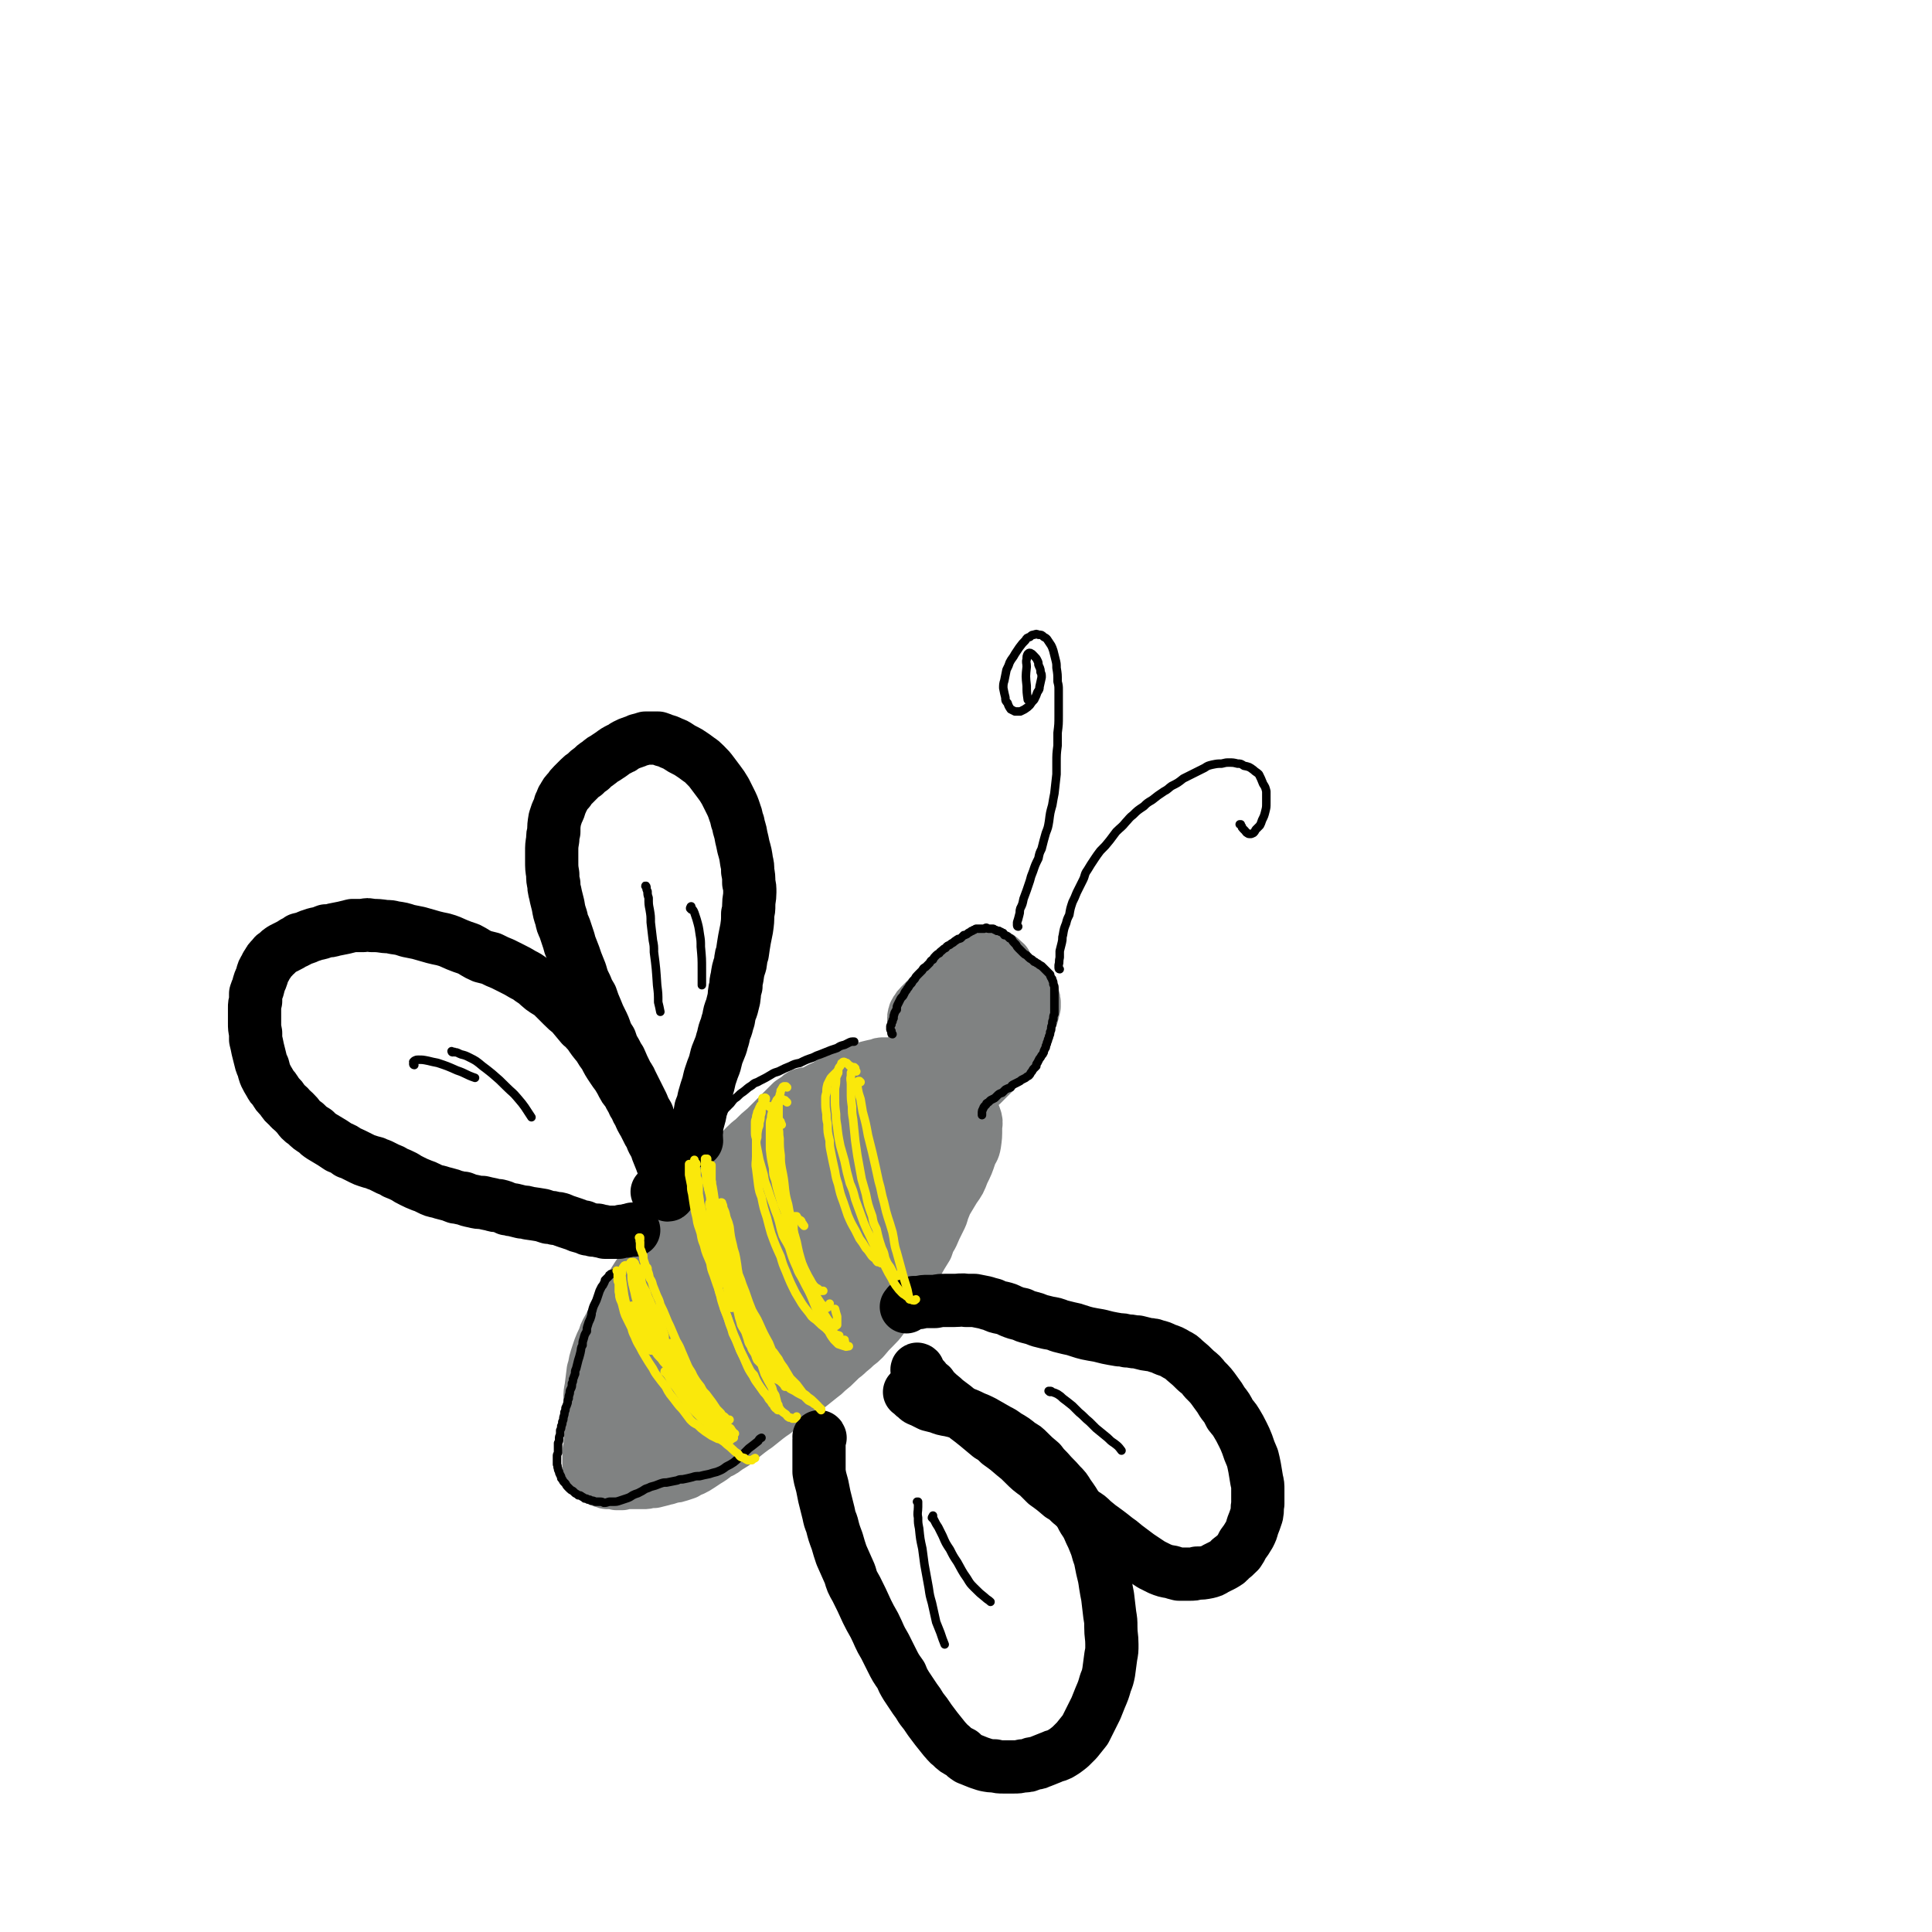 <svg viewBox='0 0 1814 1814' version='1.1' xmlns='http://www.w3.org/2000/svg' xmlns:xlink='http://www.w3.org/1999/xlink'><g fill='none' stroke='#808282' stroke-width='50' stroke-linecap='round' stroke-linejoin='round'><path d='M765,1031c0,0 -1,-1 -1,-1 0,0 0,0 0,0 -1,-1 -1,-1 -2,-1 -1,-1 -1,-1 -1,-1 -1,-1 -1,-1 -2,-1 -3,0 -3,0 -6,1 -2,1 -2,1 -4,3 -3,2 -3,2 -6,4 -3,3 -3,3 -6,6 -5,5 -5,5 -10,10 -4,4 -4,4 -8,8 -6,5 -6,5 -12,11 -4,3 -4,3 -8,7 -7,7 -6,7 -12,14 -5,5 -5,5 -9,10 -7,7 -7,7 -14,14 -5,5 -5,5 -10,11 -7,8 -7,9 -13,17 -6,7 -6,7 -11,13 -8,9 -9,9 -16,19 -5,6 -5,7 -9,14 -7,10 -7,10 -13,20 -4,7 -4,7 -8,13 -6,11 -5,11 -11,22 -3,6 -4,6 -6,13 -4,8 -4,9 -7,18 -2,6 -1,6 -3,12 -1,8 -1,8 -2,16 -1,5 -1,5 -1,9 0,8 0,8 0,15 0,5 0,5 0,10 1,5 1,5 3,11 1,3 1,3 2,7 2,4 2,4 5,9 2,2 2,2 4,4 4,3 4,3 9,5 3,1 3,1 7,2 6,0 6,0 12,-1 5,-1 5,-1 9,-2 8,-3 8,-3 15,-6 6,-3 6,-3 12,-6 8,-4 8,-4 16,-9 5,-4 5,-4 11,-7 10,-7 10,-7 20,-13 6,-5 6,-5 13,-10 9,-7 9,-7 19,-13 7,-5 7,-5 14,-10 9,-7 9,-7 18,-15 7,-5 7,-6 13,-11 10,-8 10,-7 20,-15 6,-6 6,-6 13,-12 9,-9 9,-10 19,-19 8,-7 8,-6 15,-14 9,-10 9,-10 18,-21 7,-8 6,-8 14,-17 9,-11 10,-10 18,-22 6,-7 5,-8 11,-16 6,-10 6,-10 12,-20 5,-7 5,-7 8,-15 4,-8 4,-8 7,-17 2,-5 3,-4 4,-10 1,-7 1,-7 1,-15 0,-4 1,-4 0,-8 -2,-6 -2,-6 -5,-10 -1,-3 -2,-3 -5,-4 -4,-4 -5,-4 -10,-6 -3,-2 -3,-2 -7,-3 -5,-2 -5,-2 -10,-3 -4,-1 -4,-1 -8,-2 -6,0 -6,0 -13,0 -4,0 -4,0 -9,0 -6,0 -6,0 -12,1 -3,0 -3,0 -7,1 -6,1 -6,1 -11,2 -5,1 -5,1 -9,2 -7,2 -7,2 -13,4 -5,2 -5,2 -10,4 -7,3 -7,3 -14,8 -7,3 -7,3 -13,8 -9,6 -9,6 -18,14 -7,5 -7,5 -13,10 -11,10 -11,10 -22,20 -8,7 -8,8 -16,15 -10,11 -11,10 -22,21 -8,9 -7,9 -15,19 -9,12 -10,12 -19,24 -7,10 -7,10 -14,21 -9,12 -9,12 -16,25 -6,10 -5,10 -10,20 -5,12 -5,12 -10,25 -3,7 -3,7 -4,16 -2,8 -2,8 -3,17 0,4 0,4 2,8 1,4 1,5 5,8 2,2 2,2 5,3 4,2 5,2 9,2 5,-1 5,-1 10,-2 9,-4 9,-4 17,-9 6,-3 6,-4 12,-9 9,-8 9,-8 17,-17 7,-7 7,-7 14,-14 9,-11 10,-10 19,-21 7,-9 7,-10 14,-19 10,-11 10,-10 20,-22 7,-10 7,-10 14,-20 8,-13 8,-13 17,-26 6,-9 6,-9 13,-18 8,-10 8,-10 15,-21 4,-6 4,-6 7,-12 4,-9 4,-9 7,-18 2,-5 2,-5 3,-9 1,-6 1,-6 1,-11 0,-3 1,-4 0,-7 -2,-4 -2,-4 -5,-7 -2,-3 -2,-3 -5,-4 -7,-1 -7,-1 -14,0 -7,2 -8,2 -15,5 -12,6 -11,7 -23,14 -10,6 -10,6 -19,13 -15,12 -14,13 -29,26 -11,11 -12,9 -22,20 -14,15 -13,16 -26,31 -9,11 -10,10 -19,23 -10,14 -10,14 -18,30 -5,10 -5,10 -9,21 -4,12 -4,13 -6,25 -1,7 -2,7 -1,14 1,8 2,8 5,15 2,4 2,4 6,6 6,3 6,3 13,3 7,0 8,0 14,-3 13,-6 12,-7 24,-15 10,-7 10,-7 20,-15 12,-10 12,-10 25,-21 10,-9 10,-10 19,-19 13,-12 13,-11 25,-24 9,-11 7,-12 16,-23 11,-14 13,-13 24,-27 8,-10 7,-11 14,-22 8,-12 9,-12 16,-24 5,-9 5,-9 9,-18 4,-7 4,-7 7,-15 1,-4 1,-4 1,-7 -1,-4 -1,-4 -3,-7 -2,-2 -2,-2 -5,-2 -8,0 -8,0 -15,2 -7,2 -7,3 -14,6 -12,8 -12,8 -24,16 -11,8 -11,8 -21,17 -15,12 -14,12 -28,25 -11,10 -11,10 -22,20 -13,13 -14,13 -26,28 -9,9 -9,10 -16,21 -8,12 -8,12 -14,26 -4,8 -5,8 -7,16 -2,9 -3,10 -3,19 0,4 0,5 3,8 3,4 3,5 8,7 4,2 5,2 10,1 10,-2 10,-2 21,-6 8,-4 9,-4 16,-10 13,-9 13,-9 25,-19 10,-9 10,-9 20,-18 12,-12 11,-13 23,-25 10,-11 10,-11 20,-22 11,-13 10,-13 21,-27 7,-10 8,-10 15,-20 7,-13 8,-13 15,-25 3,-8 3,-8 6,-15 2,-8 2,-8 3,-15 1,-3 1,-4 0,-7 -2,-3 -2,-4 -5,-5 -4,-2 -5,-2 -8,-1 -11,3 -12,4 -21,9 -9,5 -9,5 -17,12 -15,11 -15,11 -29,23 -12,11 -11,11 -22,22 -15,15 -16,15 -30,30 -11,12 -11,12 -20,24 -12,16 -13,16 -23,32 -6,11 -6,11 -10,22 -5,12 -5,13 -7,26 -1,5 -2,5 -1,10 1,5 2,6 6,10 2,2 3,3 7,2 9,-1 10,-2 19,-7 8,-3 8,-4 15,-9 12,-10 11,-10 23,-20 9,-9 10,-9 19,-18 11,-13 11,-13 22,-26 10,-11 10,-11 20,-22 11,-14 11,-15 23,-29 8,-11 9,-11 17,-22 10,-13 10,-13 20,-27 5,-8 5,-8 10,-16 5,-8 5,-8 10,-15 1,-3 1,-3 2,-5 0,-2 0,-3 -2,-3 -2,-1 -3,-1 -5,0 -8,5 -8,5 -16,11 -8,6 -8,6 -16,14 -13,13 -13,13 -26,27 -10,11 -10,10 -20,21 -14,16 -14,15 -27,32 -9,11 -8,11 -16,23 -9,14 -9,13 -17,28 -6,8 -5,9 -9,18 -4,9 -4,10 -6,19 -1,4 -2,4 -1,7 1,2 1,3 4,4 2,0 3,0 6,-1 9,-5 9,-5 17,-11 6,-6 6,-6 12,-12 9,-11 9,-11 18,-21 8,-9 8,-8 15,-17 11,-13 11,-13 21,-26 7,-10 7,-11 15,-21 10,-13 11,-13 21,-27 7,-9 7,-9 13,-19 7,-11 6,-11 13,-21 2,-4 2,-4 4,-7 1,-2 2,-3 2,-4 0,-1 -1,-2 -1,-2 -3,0 -4,0 -6,2 -5,3 -5,3 -9,7 -10,9 -9,10 -18,20 -8,9 -9,9 -16,18 -10,13 -10,13 -19,26 -8,9 -8,9 -14,19 -8,12 -8,12 -15,24 -4,7 -4,8 -6,15 -2,6 -2,6 -3,12 0,2 -1,3 1,5 1,1 2,2 5,2 4,-1 4,-1 8,-3 8,-4 8,-4 15,-10 6,-6 6,-6 11,-13 9,-10 9,-11 18,-21 6,-8 7,-7 14,-15 8,-10 8,-11 17,-22 5,-7 5,-7 10,-15 7,-10 8,-10 15,-21 3,-6 3,-6 6,-11 2,-5 3,-5 4,-10 1,-2 1,-2 1,-4 -1,-2 -2,-2 -3,-2 -3,-1 -4,-1 -7,1 -8,4 -8,4 -15,10 -7,5 -7,6 -12,12 -10,10 -10,11 -19,21 -7,8 -8,8 -15,16 -8,10 -7,10 -14,22 -4,5 -4,5 -7,11 -3,6 -3,6 -5,11 -1,3 -1,3 0,5 0,2 1,2 2,2 2,1 3,1 5,0 5,-4 5,-4 10,-9 4,-4 4,-5 9,-9 8,-9 9,-9 17,-18 6,-6 6,-6 11,-13 7,-9 7,-9 14,-19 5,-7 5,-7 10,-14 7,-10 6,-10 13,-21 3,-6 3,-6 6,-12 3,-7 3,-7 6,-15 1,-2 1,-2 1,-5 0,-2 0,-2 -1,-4 -1,-1 -2,-1 -3,0 -5,1 -5,1 -9,3 -4,3 -4,3 -8,7 -6,6 -6,6 -12,12 -4,4 -4,4 -7,8 -4,5 -4,5 -7,10 -2,2 -1,2 -2,4 -1,1 -1,1 0,3 0,0 0,0 0,0 1,0 1,-1 2,-2 2,-2 2,-2 4,-5 4,-5 4,-5 7,-10 3,-4 3,-4 6,-8 3,-6 3,-6 6,-12 3,-4 3,-4 4,-9 2,-5 2,-5 4,-10 1,-3 1,-3 2,-6 0,-4 0,-4 0,-7 0,-3 0,-3 -1,-6 0,-2 0,-2 -2,-5 -1,-2 -1,-2 -2,-4 -2,-2 -2,-2 -4,-3 -1,-2 -1,-2 -3,-3 -2,-2 -2,-2 -4,-3 -2,-1 -2,-1 -4,-2 -2,-1 -2,-1 -5,-2 -2,0 -2,0 -4,0 -3,0 -3,0 -6,0 -3,0 -3,0 -5,1 -5,1 -5,1 -9,2 -4,1 -4,1 -8,3 -6,2 -6,2 -11,4 -3,1 -3,1 -7,3 -4,2 -4,2 -8,4 -4,2 -4,2 -7,4 -5,2 -5,2 -10,5 -4,2 -4,2 -8,5 -5,3 -5,2 -10,6 -4,2 -4,2 -7,5 -5,4 -5,4 -10,9 -4,3 -4,3 -7,7 -6,5 -6,5 -11,10 -3,4 -3,4 -6,7 -4,5 -4,5 -8,11 -3,4 -2,5 -4,10 -2,4 -2,4 -4,10 -1,2 -1,2 -1,5 -1,3 -1,3 0,5 0,1 0,2 1,3 1,1 1,1 3,1 2,0 2,0 4,-1 4,-1 4,-2 7,-4 4,-2 4,-2 7,-5 5,-4 5,-4 10,-9 8,-8 8,-8 16,-17 3,-3 3,-3 7,-7 4,-6 4,-6 9,-11 3,-4 3,-4 6,-9 4,-5 4,-5 9,-11 2,-3 2,-3 4,-7 2,-3 3,-3 5,-7 1,-1 1,-1 1,-3 1,-2 1,-2 1,-3 0,-1 0,-1 -1,-2 -1,-1 -1,-1 -2,-1 -2,0 -2,0 -4,1 -4,2 -4,2 -7,4 -4,3 -4,3 -8,6 -7,6 -7,6 -13,13 -5,5 -4,6 -9,11 -8,10 -9,10 -17,21 -7,8 -7,8 -14,18 -9,13 -9,13 -18,27 -7,11 -7,11 -15,22 -9,14 -10,13 -18,28 -6,11 -5,12 -11,23 -6,12 -6,12 -13,25 -4,7 -5,7 -9,15 -5,9 -4,9 -9,18 -2,5 -3,5 -5,10 -3,5 -3,5 -6,11 -1,4 -1,4 -3,8 -1,4 -1,4 -3,8 -1,3 -1,3 -1,5 -1,3 -1,3 -1,5 0,2 0,2 0,4 0,2 0,2 1,3 1,1 1,1 2,2 2,0 2,1 3,1 2,0 2,0 4,-1 4,-1 4,-2 7,-4 4,-3 4,-3 8,-6 7,-6 7,-6 14,-13 5,-5 5,-5 9,-11 8,-8 8,-8 15,-17 6,-7 6,-7 11,-14 8,-11 8,-11 16,-21 5,-6 5,-6 9,-12 6,-10 6,-10 12,-19 3,-6 2,-6 5,-11 2,-6 3,-6 5,-12 1,-3 1,-3 1,-6 1,-3 1,-4 0,-6 -1,-3 -1,-3 -3,-4 -3,-1 -3,-1 -7,-1 -3,-1 -3,-1 -7,0 -7,2 -7,2 -13,5 -6,2 -6,2 -11,6 -8,4 -9,4 -16,10 -6,4 -5,4 -10,9 -8,8 -8,8 -16,16 -6,6 -6,6 -11,11 -7,7 -7,7 -13,14 -4,4 -4,4 -8,9 -5,6 -4,6 -9,13 -3,3 -3,3 -5,7 -4,5 -4,5 -7,10 -2,2 -3,2 -4,5 -3,4 -3,4 -5,8 -1,3 -1,3 -3,6 -1,3 -1,3 -2,6 -1,2 -1,2 -2,5 0,2 0,2 -1,5 -1,2 -1,2 -1,4 -1,2 -1,2 -1,4 0,1 0,1 0,2 -1,2 0,2 0,3 -1,1 -1,1 -1,2 0,2 0,2 0,3 0,2 0,2 0,3 0,2 0,2 0,4 0,2 0,2 0,4 0,2 0,2 0,4 -1,2 -1,2 -1,4 0,3 -1,2 -1,5 0,2 0,2 0,4 0,2 0,2 -1,4 0,4 -1,4 -1,9 0,1 0,1 0,3 -1,2 -1,2 -1,4 0,3 0,3 0,5 0,2 0,2 0,4 0,1 0,1 0,2 0,2 0,2 0,3 0,2 0,2 1,3 0,1 0,1 1,2 0,1 0,1 1,2 1,0 1,0 2,1 1,1 1,1 2,2 1,0 1,0 3,1 0,0 0,1 1,1 2,1 2,1 4,1 1,1 1,1 3,1 2,0 2,0 4,0 2,0 2,0 4,1 2,0 2,0 5,0 1,-1 1,-1 3,-1 3,0 3,0 5,0 2,0 2,0 3,0 2,0 2,0 5,0 2,0 2,0 4,0 3,0 3,0 6,-1 2,0 2,0 4,0 4,-1 4,-1 8,-2 2,-1 2,-1 4,-1 3,-1 3,-1 7,-2 2,0 2,0 5,-1 3,-1 3,-1 6,-2 3,-2 3,-2 6,-3 4,-2 4,-2 7,-4 3,-2 3,-2 6,-4 5,-3 5,-3 10,-7 3,-2 3,-1 6,-3 4,-3 4,-3 9,-6 3,-2 3,-2 6,-5 4,-3 4,-3 9,-7 4,-3 4,-3 7,-5 5,-4 5,-4 10,-8 4,-3 4,-3 7,-5 5,-4 5,-4 9,-8 3,-2 3,-2 7,-5 5,-3 5,-3 10,-7 3,-3 3,-3 7,-5 5,-4 5,-4 10,-8 4,-3 4,-3 7,-6 5,-4 5,-4 10,-9 3,-3 3,-3 7,-6 5,-5 5,-4 10,-9 4,-3 4,-3 7,-6 5,-6 5,-6 10,-11 4,-4 4,-4 7,-8 4,-7 4,-7 8,-13 3,-5 4,-5 7,-10 5,-8 5,-8 10,-16 4,-6 4,-6 7,-11 5,-9 5,-9 10,-17 2,-6 2,-6 5,-11 3,-7 3,-7 7,-15 2,-4 2,-4 3,-8 2,-5 2,-5 4,-10 1,-3 1,-3 2,-7 1,-4 1,-4 2,-9 0,-2 0,-2 1,-5 0,-3 0,-3 0,-6 0,-2 0,-2 0,-4 -1,-2 -1,-2 -1,-4 -1,-1 -1,-1 -1,-2 -1,-2 -1,-2 -2,-3 0,0 0,0 -1,-1 -1,0 -1,0 -1,0 -1,0 -1,0 -2,1 -1,1 -1,1 -2,3 -2,3 -2,3 -3,5 -2,4 -1,4 -3,8 -2,3 -2,3 -3,7 -3,6 -3,7 -6,13 -2,4 -2,4 -4,9 -4,8 -4,8 -8,16 -2,5 -3,5 -6,11 -4,7 -4,7 -8,15 -2,5 -2,5 -4,10 -4,7 -4,7 -7,14 -2,4 -2,4 -4,8 -4,6 -4,6 -8,12 -3,4 -2,4 -5,8 -5,5 -5,5 -9,10 -3,4 -4,3 -7,7 -5,5 -5,5 -10,9 -3,4 -3,4 -6,7 -6,4 -6,4 -11,9 -5,3 -5,3 -9,7 -7,5 -7,5 -14,10 -4,3 -4,3 -8,6 -6,4 -6,4 -13,7 -5,3 -5,2 -10,5 -7,3 -7,3 -14,6 -5,2 -5,1 -9,4 -8,3 -7,3 -14,7 -5,2 -5,1 -10,3 -7,3 -7,3 -13,6 -4,2 -4,3 -9,5 -5,3 -5,3 -11,6 -4,2 -4,2 -8,4 -5,2 -5,2 -10,5 -3,1 -3,1 -7,3 -3,1 -3,1 -6,3 -3,1 -3,1 -5,2 -2,1 -2,1 -5,2 -1,1 -1,1 -3,2 -1,0 -1,0 -2,1 -1,0 -1,0 -1,1 -1,0 -1,0 -1,0 0,0 0,0 0,0 1,-1 1,-1 2,-1 1,-1 1,-1 3,-1 2,-2 3,-2 5,-3 4,-2 4,-2 7,-3 7,-4 7,-3 14,-7 5,-3 5,-3 11,-7 8,-6 8,-6 16,-13 6,-5 6,-5 11,-10 9,-8 10,-7 19,-15 6,-5 6,-5 12,-11 9,-8 9,-8 18,-17 5,-4 5,-4 11,-9 6,-6 7,-5 13,-11 3,-3 3,-3 5,-7 3,-4 3,-4 6,-7 1,-2 1,-2 2,-4 0,-2 1,-2 0,-3 0,-1 0,-2 -1,-2 -2,-1 -3,-1 -5,-1 -3,-1 -4,-1 -7,1 -7,2 -7,2 -14,6 -7,3 -7,3 -14,8 -10,7 -10,7 -20,15 -8,7 -9,6 -17,14 -11,10 -10,10 -20,21 -8,7 -8,7 -15,15 -10,10 -10,10 -19,20 -6,7 -5,7 -10,13 -5,7 -5,7 -9,14 -2,4 -2,3 -3,7 -1,2 -1,3 -1,4 0,1 1,2 2,2 4,-1 5,-2 8,-4 5,-4 5,-4 10,-8 9,-9 9,-9 18,-18 7,-7 6,-7 13,-15 10,-11 10,-11 19,-21 8,-9 8,-9 16,-18 8,-10 8,-10 17,-21 5,-7 6,-6 10,-13 6,-8 6,-9 12,-17 2,-4 2,-4 4,-8 1,-3 2,-4 2,-7 0,-2 -1,-2 -2,-3 -3,-2 -3,-2 -6,-2 -4,0 -4,0 -7,1 -6,2 -6,2 -10,6 -5,2 -5,2 -8,5 -5,5 -4,5 -8,10 -2,2 -3,2 -4,5 -1,2 0,2 -1,4 '/><path d='M862,1004c-1,0 -1,-1 -1,-1 -1,-1 0,-1 0,-1 0,-2 0,-2 0,-3 0,-2 0,-2 0,-3 0,-2 0,-2 0,-3 0,-2 0,-2 0,-3 0,-2 0,-2 0,-3 0,-2 0,-2 0,-3 0,-2 0,-2 -1,-3 0,-2 0,-2 0,-4 -1,-2 -1,-2 -1,-4 0,-1 0,-1 0,-3 -1,-2 -1,-3 -1,-5 0,-2 0,-1 0,-3 0,-2 0,-2 0,-4 0,-1 0,-1 0,-3 0,-2 1,-2 1,-4 1,-2 1,-2 2,-3 1,-2 1,-2 3,-4 1,-1 1,-1 3,-3 2,-2 2,-2 4,-4 1,-1 1,-1 3,-2 2,-2 2,-2 4,-3 1,-2 1,-2 3,-3 2,0 2,-1 4,-1 1,-1 1,-1 3,-1 2,0 2,0 4,0 1,0 1,0 3,0 2,0 2,0 4,1 2,0 2,0 3,0 2,1 2,1 4,1 1,0 1,0 3,1 1,0 1,0 3,1 1,1 1,1 3,2 1,0 1,1 2,2 1,1 1,1 3,2 1,1 1,1 2,3 2,1 2,1 3,2 1,2 0,3 1,5 0,2 0,2 1,5 0,3 0,3 0,7 0,3 0,3 0,5 0,4 0,4 0,7 0,2 1,2 1,5 -1,3 -1,3 -1,5 0,2 0,2 0,5 -1,2 -1,2 -2,4 -1,2 -1,2 -1,5 -1,3 -1,3 -3,6 -1,2 -1,2 -2,5 -3,3 -3,3 -5,7 -2,2 -2,2 -4,5 -3,3 -2,3 -5,6 -2,1 -2,1 -4,3 -3,2 -3,2 -5,4 -2,1 -2,1 -4,2 -2,1 -2,1 -4,2 -1,0 -1,0 -3,1 -1,0 -1,0 -2,-1 -1,0 -2,0 -2,0 -1,-1 -1,-1 -2,-2 -1,-1 -1,-1 -1,-2 -1,-1 -1,-2 -1,-3 0,-1 -1,-1 -1,-2 0,-1 0,-1 0,-2 1,-1 1,-1 1,-2 0,-2 0,-2 1,-3 0,0 0,-1 1,-1 1,-1 1,-1 2,-2 1,-1 2,-1 3,-1 2,-1 2,-1 4,-1 1,-1 1,-1 3,-1 3,-1 3,-1 6,-2 3,0 3,-1 5,-1 3,-1 3,-2 5,-2 2,-1 2,-1 4,-2 3,-1 2,-1 5,-2 1,-1 1,-1 2,-1 1,-1 1,-1 3,-2 0,-1 1,-1 1,-1 1,-1 1,-2 2,-3 1,-1 1,-1 1,-2 1,-1 1,-1 1,-3 1,-1 1,-1 1,-3 0,-1 0,-2 0,-3 0,-2 -1,-2 -1,-4 0,-2 0,-2 -1,-5 0,-1 0,-2 -1,-3 0,-3 0,-3 -1,-5 -1,-1 -1,-1 -2,-2 -1,-2 -1,-2 -2,-3 -1,-1 -1,-2 -2,-2 -2,-1 -2,-2 -3,-2 -2,0 -2,0 -3,1 -3,1 -3,1 -5,3 -2,1 -2,1 -4,3 -2,2 -2,2 -5,4 -2,2 -2,2 -3,4 -2,2 -2,2 -3,5 -1,2 -2,1 -3,4 -1,2 -1,2 -1,4 -1,1 -1,1 -2,3 0,2 0,2 0,4 -1,1 -1,1 0,3 0,2 0,2 0,3 0,2 0,2 0,3 1,1 1,1 2,3 1,1 1,1 2,2 1,1 1,1 2,2 1,1 1,2 2,3 1,1 1,0 3,1 1,1 1,1 2,2 2,0 2,0 3,1 2,0 2,0 3,0 2,1 2,1 4,1 2,0 2,0 3,0 2,0 2,0 5,-1 2,0 2,0 4,-1 2,-1 2,-2 4,-3 3,-2 3,-2 5,-3 2,-3 2,-3 5,-5 2,-2 1,-2 3,-4 2,-3 2,-3 4,-6 1,-2 1,-2 2,-4 1,-2 1,-2 2,-5 0,-2 0,-2 1,-4 0,-3 0,-3 1,-6 0,-2 0,-2 -1,-4 0,-3 0,-3 -1,-5 -1,-3 -1,-3 -2,-5 -1,-2 -1,-2 -2,-4 -1,-2 -1,-2 -3,-4 -1,-2 -1,-2 -3,-4 -1,-1 -1,-1 -2,-2 -1,-1 -2,-1 -3,-2 -1,0 -1,0 -3,-1 -1,0 -1,0 -3,0 -1,0 -1,0 -2,1 -2,0 -2,0 -4,2 -2,1 -2,1 -4,2 -3,3 -3,3 -6,6 -2,2 -2,2 -3,5 -3,4 -3,4 -5,8 -2,3 -2,3 -3,7 -2,5 -2,5 -4,10 -1,4 -1,4 -1,7 -1,5 -1,5 -2,9 0,4 0,4 0,7 0,4 1,4 2,8 0,2 0,3 1,5 2,2 2,2 4,3 2,1 2,1 4,1 2,0 2,0 5,0 2,0 2,0 5,-1 3,-2 3,-2 6,-4 2,-2 2,-2 5,-4 3,-3 3,-3 7,-7 3,-3 3,-3 6,-6 4,-5 4,-5 8,-10 2,-3 2,-3 5,-6 4,-5 4,-5 7,-10 3,-3 3,-3 5,-7 3,-6 3,-6 5,-11 2,-4 2,-4 4,-8 1,-4 1,-4 2,-8 0,-2 0,-2 0,-4 0,-3 -1,-3 -1,-5 -1,-2 -1,-2 -1,-3 -2,-2 -2,-3 -3,-4 -2,-1 -2,-2 -4,-2 -2,-1 -2,-1 -5,-1 -3,-1 -3,-1 -5,0 -4,0 -4,0 -8,2 -4,1 -4,1 -7,3 -5,2 -5,2 -10,5 -3,2 -3,3 -6,5 -5,4 -5,3 -10,7 -4,4 -4,4 -8,8 -4,5 -5,5 -9,10 -2,3 -3,3 -5,7 -2,5 -2,5 -5,11 -1,3 -1,3 -2,7 -2,5 -2,5 -2,10 -1,3 -1,3 0,6 0,3 0,3 1,6 1,2 1,3 2,4 2,2 2,3 5,4 2,1 2,1 4,1 3,-1 3,-1 7,-2 3,-1 3,-1 5,-3 4,-3 4,-3 8,-7 3,-3 3,-2 6,-5 4,-5 3,-5 7,-9 3,-4 4,-4 7,-7 4,-6 4,-6 8,-12 2,-4 2,-4 4,-8 3,-5 3,-5 6,-11 1,-3 1,-3 2,-6 1,-4 1,-4 1,-8 0,-3 0,-3 0,-5 -1,-3 -1,-3 -3,-6 -1,-2 -1,-2 -3,-4 -3,-2 -3,-2 -7,-3 -3,-1 -3,-1 -6,-1 -5,1 -5,1 -10,2 -4,2 -4,2 -8,4 -8,5 -8,5 -15,10 -5,3 -5,3 -10,7 -6,5 -6,5 -11,11 -4,4 -4,4 -7,8 -4,6 -4,6 -7,11 -3,4 -3,4 -4,8 -2,4 -2,4 -3,9 -1,4 -1,4 -1,7 0,3 0,3 1,6 1,2 1,2 3,3 2,2 3,2 5,2 3,0 3,0 5,-1 5,-2 4,-2 8,-5 4,-3 4,-3 7,-6 5,-4 5,-4 10,-9 4,-4 3,-4 7,-8 4,-6 5,-6 9,-11 3,-4 3,-4 5,-9 2,-5 2,-5 5,-10 1,-3 1,-3 2,-6 0,-4 0,-4 1,-8 0,-3 0,-3 0,-6 0,-4 0,-4 -1,-7 -1,-2 -1,-3 -2,-4 -2,-2 -2,-2 -4,-4 -2,-1 -2,-1 -4,-2 -2,-1 -2,-2 -5,-2 -2,0 -2,1 -5,2 -3,0 -3,0 -6,1 -2,1 -2,1 -4,2 -4,2 -4,2 -7,5 -3,3 -3,3 -5,6 -3,4 -3,4 -5,9 -2,3 -2,3 -3,6 -2,5 -2,5 -4,11 -1,3 -1,3 -1,7 -1,5 -1,5 0,11 0,3 0,3 1,6 1,3 1,3 3,6 1,2 1,2 3,3 3,1 3,1 6,2 2,0 2,0 4,0 4,-1 5,-1 8,-3 4,-2 3,-2 6,-4 4,-3 4,-3 8,-6 3,-3 3,-3 5,-6 4,-5 4,-5 8,-10 2,-4 2,-4 5,-9 3,-5 3,-5 6,-11 2,-4 2,-4 4,-8 2,-5 3,-5 5,-11 1,-3 1,-4 2,-7 1,-4 1,-4 1,-8 -1,-3 0,-3 -1,-5 -2,-2 -2,-2 -4,-3 -1,-2 -1,-2 -3,-2 -3,-1 -3,-1 -6,-1 -3,0 -3,1 -6,2 -4,1 -4,1 -8,3 -5,2 -5,3 -9,6 -6,5 -6,5 -11,10 -4,4 -4,4 -8,8 -5,6 -5,6 -9,12 -2,4 -2,4 -4,9 -3,6 -3,6 -6,13 -1,4 -1,4 -2,8 0,5 -1,5 0,10 0,2 0,2 2,5 1,2 1,2 4,4 1,1 1,1 3,1 4,1 4,1 8,0 3,-1 3,-1 6,-3 5,-3 5,-3 9,-7 4,-3 4,-3 7,-6 4,-5 4,-5 9,-10 2,-3 2,-3 4,-6 4,-5 4,-5 7,-10 1,-3 1,-3 3,-7 1,-4 1,-4 3,-8 0,-3 0,-3 0,-6 0,-3 0,-3 0,-6 -1,-2 -1,-3 -3,-4 -1,-2 -1,-2 -2,-3 -2,-1 -2,-2 -4,-1 -3,0 -3,0 -7,1 -3,2 -3,2 -6,4 -6,5 -6,5 -12,10 -4,5 -4,5 -8,9 -5,6 -5,6 -9,12 -3,4 -3,4 -5,9 -3,6 -3,6 -5,12 -2,4 -2,4 -4,9 -1,4 -1,4 -1,9 -1,2 -1,2 0,5 1,2 1,2 3,4 1,1 1,1 3,1 2,0 2,0 5,-1 2,-1 2,-1 4,-3 4,-3 4,-3 8,-7 3,-3 3,-3 5,-6 4,-6 4,-6 7,-11 2,-4 2,-4 4,-7 1,-5 1,-5 2,-9 1,-3 1,-3 1,-6 0,-2 0,-3 -1,-5 -1,-3 -2,-4 -5,-5 -1,-2 -2,-1 -4,-1 -3,1 -3,1 -5,2 -3,2 -3,2 -5,4 -3,4 -3,4 -6,8 -2,3 -2,3 -3,6 -2,4 -3,4 -4,9 -1,3 -2,3 -2,6 0,5 0,5 0,9 0,3 1,3 2,6 '/></g>
<g fill='none' stroke='#000000' stroke-width='50' stroke-linecap='round' stroke-linejoin='round'><path d='M595,1155c0,0 0,0 -1,-1 0,0 0,1 0,1 -1,0 -1,0 -2,0 -1,0 -1,0 -2,0 -2,1 -2,1 -3,1 -2,0 -1,0 -3,0 -1,1 -1,0 -3,1 -2,0 -2,0 -3,0 -2,0 -2,0 -3,0 -2,0 -2,0 -4,0 -2,0 -2,0 -3,0 -2,-1 -2,-1 -3,-1 -2,0 -2,0 -4,-1 -2,0 -2,0 -4,0 -3,-1 -3,-1 -5,-1 -2,-1 -2,-1 -4,-2 -2,0 -2,0 -5,-1 -2,-1 -2,-1 -5,-2 -3,-1 -3,-1 -6,-2 -3,-1 -3,-1 -5,-2 -3,-1 -3,-1 -6,-1 -3,-1 -3,-1 -6,-1 -3,-1 -3,-1 -6,-2 -6,-1 -6,-1 -13,-2 -3,-1 -3,-1 -6,-1 -4,-1 -4,-1 -8,-2 -3,0 -3,-1 -6,-1 -4,-2 -4,-2 -8,-3 -3,0 -3,0 -6,-1 -5,-1 -5,-1 -9,-2 -4,0 -4,0 -8,-1 -5,-1 -5,-1 -10,-3 -4,0 -4,-1 -7,-1 -5,-2 -5,-2 -9,-3 -4,-1 -4,-1 -7,-2 -5,-1 -5,-1 -9,-3 -4,-2 -4,-2 -7,-3 -5,-2 -5,-2 -9,-4 -4,-2 -4,-2 -7,-4 -4,-2 -4,-2 -9,-4 -3,-2 -3,-2 -6,-3 -4,-2 -4,-2 -8,-4 -3,-1 -3,-1 -5,-2 -4,-1 -4,-1 -7,-2 -3,-1 -3,-1 -5,-2 -4,-2 -4,-2 -8,-4 -2,-1 -2,-1 -5,-2 -4,-3 -4,-3 -9,-5 -3,-2 -3,-2 -6,-4 -5,-3 -5,-3 -10,-6 -3,-2 -3,-2 -6,-5 -5,-3 -5,-3 -9,-7 -3,-2 -3,-2 -5,-4 -3,-4 -3,-4 -6,-7 -3,-3 -3,-2 -5,-5 -2,-2 -3,-2 -5,-5 -2,-3 -2,-3 -4,-5 -3,-3 -2,-3 -5,-7 -2,-2 -2,-2 -3,-4 -3,-5 -3,-5 -5,-9 -1,-3 -1,-3 -2,-7 -2,-4 -2,-5 -3,-9 -1,-4 -1,-4 -2,-8 -1,-5 -1,-5 -2,-9 0,-3 0,-3 0,-6 -1,-5 -1,-5 -1,-9 0,-3 0,-4 0,-7 0,-4 0,-4 0,-8 0,-3 0,-3 1,-6 0,-4 0,-4 0,-7 1,-3 1,-3 2,-5 1,-4 1,-4 2,-7 1,-2 1,-2 2,-5 1,-4 1,-4 3,-7 1,-2 1,-3 3,-5 1,-3 2,-3 4,-5 1,-2 1,-2 3,-3 3,-3 3,-3 6,-5 2,-1 2,-1 4,-2 4,-2 4,-2 7,-4 3,-1 3,-1 5,-3 4,-1 5,-1 9,-3 3,-1 3,-1 6,-2 5,-1 5,-1 10,-3 4,0 4,0 7,-1 5,-1 5,-1 10,-2 4,-1 4,-1 8,-2 4,0 4,0 10,0 4,-1 4,-1 8,0 6,0 6,0 13,1 4,0 4,0 8,1 7,1 7,1 13,3 5,1 5,1 10,2 7,2 7,2 14,4 4,1 4,1 9,2 7,2 6,2 13,5 5,2 5,2 11,4 6,3 6,4 13,7 4,1 4,1 8,2 6,3 6,3 11,5 4,2 4,2 8,4 6,3 6,3 11,6 4,2 4,2 8,5 5,3 5,4 10,8 4,3 5,3 9,6 5,5 5,5 10,10 4,4 4,4 8,7 5,6 5,6 10,12 4,3 3,3 7,7 4,6 4,6 9,12 3,5 3,5 6,9 3,6 3,6 7,12 2,3 2,3 5,7 3,5 3,5 5,9 2,4 3,4 5,7 2,5 3,5 5,10 3,4 2,5 5,9 2,5 2,5 5,10 2,4 2,4 4,8 3,4 2,5 5,10 2,3 2,3 3,7 2,5 2,5 4,10 1,3 1,3 3,6 1,3 1,3 2,7 0,2 0,2 1,4 0,2 0,2 0,5 0,1 0,1 0,3 -1,1 -1,1 -2,3 0,1 0,1 -1,2 -2,0 -2,0 -3,0 -2,0 -2,0 -4,-1 '/><path d='M628,1121c0,0 0,-1 -1,-1 0,0 1,1 1,1 0,0 0,1 -1,1 0,0 0,0 0,0 -1,-1 -1,-1 -1,-2 0,-1 0,-1 0,-2 -1,-2 -1,-2 -1,-4 0,-2 0,-2 0,-4 0,-2 0,-2 0,-5 -1,-3 -1,-3 -1,-5 0,-3 0,-3 -1,-6 0,-4 0,-4 -1,-6 0,-4 0,-4 -1,-8 -1,-2 -1,-2 -1,-4 -1,-4 -2,-4 -3,-8 -1,-3 -1,-3 -2,-6 -2,-4 -2,-4 -4,-7 -2,-4 -2,-4 -3,-8 -3,-5 -3,-5 -5,-10 -2,-4 -2,-4 -4,-8 -3,-6 -3,-6 -6,-12 -2,-5 -3,-5 -5,-9 -3,-6 -3,-6 -6,-13 -2,-3 -2,-3 -4,-7 -3,-5 -3,-5 -5,-11 -2,-3 -2,-3 -4,-7 -2,-6 -2,-6 -5,-12 -2,-4 -2,-4 -4,-9 -3,-7 -3,-7 -5,-13 -3,-5 -3,-5 -5,-10 -3,-6 -3,-6 -5,-13 -2,-5 -2,-5 -4,-10 -2,-6 -2,-6 -4,-11 -2,-5 -2,-5 -3,-9 -2,-6 -2,-6 -4,-12 -2,-4 -2,-4 -3,-9 -2,-6 -2,-6 -3,-12 -1,-4 -1,-4 -2,-8 -1,-6 -2,-6 -2,-12 -1,-4 -1,-4 -1,-9 -1,-6 -1,-6 -1,-13 0,-4 0,-4 0,-8 0,-6 0,-6 1,-12 0,-4 0,-4 1,-7 0,-6 0,-6 1,-12 1,-3 1,-3 2,-6 2,-4 2,-4 3,-8 2,-3 1,-4 3,-6 2,-4 2,-4 5,-7 2,-3 2,-3 4,-5 3,-3 3,-3 6,-6 2,-2 2,-2 5,-4 3,-3 3,-3 6,-5 3,-3 3,-3 6,-5 3,-2 3,-3 7,-5 3,-2 3,-2 6,-4 4,-3 4,-3 8,-5 3,-1 3,-2 5,-3 4,-2 4,-2 7,-3 3,-1 3,-1 5,-2 4,-1 4,-1 7,-2 2,0 3,0 5,0 3,0 3,0 7,0 3,1 3,1 5,2 4,1 4,1 8,3 3,1 3,1 6,3 3,2 3,2 7,4 2,1 2,1 5,3 3,2 3,2 7,5 3,2 3,2 6,5 4,4 4,4 7,8 3,4 3,4 6,8 3,4 3,4 6,9 2,4 2,4 4,8 3,6 3,6 5,12 2,5 1,5 3,10 1,6 2,6 3,13 1,4 1,4 2,9 2,7 2,7 3,14 1,4 1,4 1,9 1,5 1,5 1,11 1,4 1,4 1,9 0,6 -1,6 -1,12 0,4 0,4 -1,8 0,7 0,7 -1,14 -1,5 -1,5 -2,10 -1,6 -1,6 -2,13 -2,5 -1,5 -2,10 -2,6 -2,6 -3,13 -1,4 -1,4 -1,8 -2,6 -1,6 -2,12 -1,4 -1,4 -2,8 -2,5 -2,5 -3,11 -1,3 -1,3 -2,7 -2,5 -2,5 -3,10 -1,3 -1,3 -2,7 -2,5 -2,5 -4,10 -1,4 -1,4 -2,8 -2,5 -2,5 -4,11 -1,3 -1,4 -2,8 -2,6 -2,6 -4,13 -1,5 -1,5 -3,10 -1,6 -1,6 -3,13 -1,4 -1,4 -1,8 -1,4 0,4 0,9 '/><path d='M770,1350c0,-1 -1,-1 -1,-1 0,0 0,0 0,0 0,0 0,0 0,0 1,0 0,0 0,0 0,0 0,0 0,0 1,1 0,1 0,2 0,1 0,1 0,2 0,2 0,2 0,5 0,3 0,3 0,6 0,5 0,5 0,10 0,4 0,4 0,8 1,6 1,6 3,13 1,5 1,5 2,10 2,8 2,8 4,16 1,5 1,5 3,10 2,8 2,8 5,16 2,7 2,7 4,13 4,9 4,9 8,18 2,7 2,7 6,14 5,10 5,10 10,21 3,6 3,6 7,13 5,10 4,10 10,20 3,6 3,6 6,12 4,8 4,8 9,15 2,5 2,5 5,10 4,6 4,6 8,12 3,4 3,4 6,9 4,5 4,5 8,11 3,4 3,4 6,8 4,5 4,5 8,10 3,3 2,3 6,6 4,4 4,4 10,7 3,3 3,3 6,5 5,2 5,2 10,4 3,1 3,1 6,2 5,1 5,1 9,1 4,1 4,1 8,1 5,0 5,0 10,0 4,0 4,0 8,-1 5,0 5,0 9,-2 4,-1 4,0 8,-2 5,-2 5,-2 10,-4 4,-2 4,-1 8,-3 5,-3 5,-3 10,-7 3,-3 3,-3 6,-6 4,-5 4,-5 8,-10 2,-4 2,-4 4,-8 3,-6 3,-6 6,-12 2,-5 2,-5 4,-10 3,-7 3,-7 5,-14 2,-5 2,-5 3,-10 1,-7 1,-7 2,-15 1,-5 1,-5 1,-11 0,-8 -1,-8 -1,-17 0,-5 0,-5 -1,-11 -1,-8 -1,-8 -2,-17 -1,-5 -1,-5 -2,-11 -1,-7 -1,-7 -3,-15 -1,-5 -1,-5 -2,-10 -3,-8 -2,-8 -5,-15 -2,-5 -2,-5 -4,-9 -3,-7 -3,-7 -7,-13 -2,-4 -2,-4 -5,-9 -4,-7 -4,-7 -9,-14 -3,-5 -3,-5 -7,-9 -6,-7 -6,-6 -12,-13 -4,-4 -4,-4 -7,-8 -6,-5 -6,-5 -11,-10 -4,-4 -4,-4 -8,-6 -6,-5 -6,-5 -13,-9 -4,-3 -4,-3 -8,-5 -7,-4 -7,-4 -14,-8 -4,-2 -4,-2 -9,-4 -6,-3 -6,-3 -13,-5 -5,-1 -5,-1 -9,-2 -6,-1 -6,-1 -11,-3 -4,-1 -4,-1 -8,-2 -4,-2 -4,-2 -8,-4 -3,-1 -3,-1 -5,-3 -3,-2 -3,-3 -6,-5 '/><path d='M862,1287c0,-1 -1,-1 -1,-1 0,-1 1,0 1,0 0,0 0,0 0,0 0,1 -1,1 0,1 1,2 1,2 2,4 2,2 2,2 4,4 2,3 2,3 6,6 2,3 2,3 5,6 4,4 5,4 9,8 4,3 4,3 8,6 6,5 6,5 12,10 4,3 4,3 9,7 6,5 6,5 12,10 5,3 5,3 9,7 7,5 7,5 14,11 5,4 5,4 9,8 6,6 6,6 13,11 4,4 4,4 8,8 7,5 7,5 14,11 5,3 5,3 9,7 6,5 6,5 12,10 5,3 5,3 9,7 6,5 6,5 13,10 4,3 4,3 9,7 6,4 6,5 13,10 4,3 4,3 8,6 6,4 6,4 12,8 4,2 4,2 8,4 5,2 5,2 11,3 3,1 3,1 7,2 5,0 5,0 10,0 4,0 4,0 7,-1 5,0 5,0 10,-1 4,-1 4,-1 7,-3 4,-2 4,-2 8,-4 3,-2 4,-2 6,-5 4,-3 4,-3 8,-7 2,-3 2,-3 4,-7 3,-4 3,-4 6,-9 2,-4 2,-4 3,-8 2,-5 2,-5 4,-11 1,-5 0,-5 1,-10 0,-7 0,-7 0,-13 0,-5 0,-5 -1,-9 -1,-6 -1,-6 -2,-12 -1,-5 -1,-5 -2,-9 -3,-7 -3,-7 -5,-13 -2,-5 -2,-5 -4,-9 -3,-6 -3,-6 -6,-11 -3,-5 -3,-4 -6,-8 -3,-6 -3,-6 -7,-11 -3,-5 -3,-5 -6,-9 -5,-7 -5,-7 -11,-13 -3,-4 -3,-4 -8,-8 -5,-5 -5,-5 -11,-10 -3,-3 -3,-3 -7,-5 -5,-3 -5,-3 -11,-5 -4,-2 -4,-2 -8,-3 -5,-2 -5,-1 -10,-2 -4,-1 -4,-1 -8,-2 -5,0 -5,-1 -10,-1 -4,-1 -4,-1 -7,-1 -6,-1 -6,-1 -11,-2 -4,-1 -4,-1 -8,-2 -6,-1 -6,-1 -11,-2 -4,-1 -4,-1 -7,-2 -6,-2 -6,-2 -11,-3 -4,-1 -4,-1 -8,-2 -5,-2 -5,-2 -11,-3 -4,-1 -4,-1 -8,-2 -5,-2 -5,-2 -9,-3 -4,-1 -4,-1 -8,-3 -5,-1 -5,-1 -10,-3 -4,-2 -4,-2 -8,-3 -5,-1 -5,-1 -9,-3 -4,-1 -4,-1 -7,-2 -5,-1 -5,-1 -10,-2 -4,0 -4,0 -8,0 -5,-1 -5,0 -11,0 -4,0 -4,0 -8,0 -5,0 -5,0 -10,1 -4,0 -4,0 -7,0 -4,0 -4,0 -8,1 -3,0 -3,0 -5,0 -3,1 -3,1 -5,2 -1,0 -1,1 -2,2 '/></g>
<g fill='none' stroke='#000000' stroke-width='8' stroke-linecap='round' stroke-linejoin='round'><path d='M578,1196c0,0 -1,0 -1,-1 0,0 0,1 0,1 -1,0 -1,0 -1,0 -1,0 -1,0 -2,0 0,0 -1,0 -1,1 -1,0 -1,0 -1,1 -1,1 -1,1 -2,2 -1,1 -1,1 -2,2 0,1 0,1 -1,3 -1,2 -1,2 -2,3 -1,2 -1,2 -2,4 -1,3 -1,3 -2,6 -1,3 -1,3 -2,5 -2,4 -2,4 -3,8 -1,2 0,2 -1,5 -1,4 -2,4 -3,8 -1,3 -1,3 -1,6 -2,3 -2,3 -3,7 -1,3 -1,3 -1,6 -2,3 -1,3 -2,7 -1,4 -1,4 -2,7 -1,4 -1,4 -2,8 -1,2 -1,2 -1,5 -1,2 -1,3 -2,5 0,2 0,2 -1,4 0,3 0,3 -1,5 -1,2 -1,2 -1,4 -1,3 -1,3 -1,5 -1,2 -1,2 -1,4 -1,3 -1,3 -2,5 0,2 0,2 -1,4 0,2 0,2 -1,5 0,2 0,2 -1,4 0,2 0,2 -1,4 0,2 0,2 -1,4 0,2 0,2 0,4 -1,2 -1,2 -1,4 0,2 0,2 -1,4 0,2 0,2 0,4 0,2 0,2 0,5 -1,2 -1,2 -1,3 0,2 0,3 0,5 0,1 0,1 0,3 1,2 0,2 1,4 0,1 0,1 1,3 0,2 1,2 1,3 1,1 1,2 1,3 1,1 1,1 2,3 1,1 1,1 2,2 1,2 1,2 2,3 1,1 1,1 2,2 1,1 1,1 3,2 1,1 1,1 2,2 2,1 2,1 3,2 2,0 2,0 3,1 2,1 2,1 3,2 2,0 2,0 3,1 2,0 2,0 3,1 2,0 2,0 4,1 2,0 2,0 4,0 2,0 2,0 4,1 2,0 2,0 5,-1 2,0 2,0 4,0 3,0 3,0 6,-1 3,-1 3,-1 6,-2 3,-1 3,-1 6,-3 2,-1 2,-1 5,-2 4,-2 4,-2 7,-4 3,-1 3,-1 5,-2 4,-1 4,-1 9,-3 3,-1 3,-1 6,-1 5,-1 5,-1 10,-2 2,-1 2,-1 5,-1 5,-1 5,-1 9,-2 3,-1 3,-1 7,-1 4,-1 4,-1 9,-2 3,-1 3,-1 7,-2 5,-2 5,-2 9,-5 4,-2 4,-2 7,-4 4,-3 4,-4 8,-7 3,-3 3,-3 6,-6 4,-3 4,-3 9,-7 1,-2 1,-2 3,-3 '/><path d='M669,1062c0,0 -1,-1 -1,-1 0,0 0,0 1,0 0,-1 -1,-1 0,-2 0,-2 0,-2 1,-3 2,-3 2,-3 4,-5 1,-2 1,-2 3,-4 2,-4 2,-4 5,-7 2,-2 2,-2 4,-4 3,-4 3,-4 6,-6 3,-3 3,-3 6,-5 4,-3 3,-3 8,-6 3,-3 4,-2 7,-4 6,-3 6,-3 11,-6 3,-2 4,-2 7,-3 6,-3 6,-3 11,-5 4,-2 4,-2 9,-3 6,-3 6,-3 12,-5 4,-2 4,-2 7,-3 5,-2 5,-2 10,-4 3,-1 3,-1 6,-2 3,-2 3,-2 7,-3 2,-1 2,-1 4,-2 2,-1 2,-1 5,-1 '/><path d='M838,971c0,0 -1,0 -1,-1 0,0 0,0 0,-1 0,0 0,0 0,-1 -1,-1 -1,-1 -1,-2 0,-1 0,-1 0,-2 0,-1 0,-1 1,-2 0,-2 0,-1 1,-3 0,-1 0,-1 1,-3 0,-2 0,-2 1,-5 1,-2 1,-2 2,-3 0,-3 0,-3 1,-5 1,-2 1,-2 2,-4 1,-2 1,-2 3,-4 1,-2 1,-2 2,-4 2,-2 1,-2 3,-4 1,-2 1,-2 3,-4 1,-2 1,-2 3,-4 1,-2 1,-2 3,-4 2,-2 2,-2 4,-4 1,-2 1,-2 3,-3 2,-2 2,-2 4,-4 1,-2 1,-2 3,-3 1,-2 1,-2 3,-4 1,-1 1,-1 3,-2 1,-2 1,-1 3,-3 1,-1 1,-1 3,-2 1,-2 2,-2 4,-3 1,-1 1,-1 3,-2 1,-1 1,-1 4,-3 1,-1 1,0 3,-1 1,-1 1,-1 3,-3 1,0 1,0 3,-1 1,-1 1,-1 3,-2 1,-1 1,-1 2,-1 1,-1 1,-1 2,-1 1,-1 1,-1 2,-1 1,0 1,0 2,0 1,0 1,0 2,0 1,0 1,0 3,0 1,0 1,-1 2,-1 1,0 1,1 2,1 1,0 1,0 2,0 1,0 1,0 2,0 1,0 1,0 2,1 1,0 1,0 2,1 1,0 1,0 2,0 1,1 1,1 2,1 1,1 1,1 2,1 1,1 0,1 1,2 1,0 1,0 3,1 1,1 1,1 2,2 1,0 1,0 2,1 1,2 1,2 2,3 1,1 1,1 2,2 1,2 1,2 2,3 1,1 1,1 2,2 2,2 2,2 3,3 1,1 1,1 3,2 1,1 1,1 2,2 1,1 1,1 3,2 1,1 1,1 2,2 1,0 1,0 2,1 2,1 2,1 3,2 1,0 1,1 2,1 1,1 1,1 2,2 1,1 1,1 2,2 1,1 1,1 2,2 1,1 1,1 2,2 0,1 0,1 1,3 1,1 1,1 1,2 1,2 1,2 1,4 1,2 1,2 1,4 0,2 0,2 0,4 0,2 0,2 0,3 0,3 0,3 0,5 0,2 0,2 0,3 0,2 0,2 0,5 0,2 0,2 0,4 -1,2 -1,2 -1,5 -1,2 -1,2 -1,4 0,2 -1,2 -1,4 0,2 0,2 -1,4 0,2 0,2 -1,4 0,1 0,1 -1,3 0,1 0,1 -1,3 0,1 0,1 -1,3 0,2 0,1 -1,3 -1,2 -1,2 -1,3 -1,2 -1,2 -2,3 -1,2 -1,2 -2,3 -1,2 -1,2 -2,4 -1,1 -1,1 -1,3 -2,2 -2,2 -3,3 -1,2 -1,2 -2,3 -1,2 -1,2 -2,3 -2,1 -2,1 -3,2 -2,1 -2,1 -4,2 -1,1 -1,1 -3,2 -2,1 -2,1 -4,2 -2,1 -2,1 -3,3 -3,1 -3,1 -5,2 -2,2 -2,2 -3,3 -3,1 -3,1 -5,3 -1,1 -1,1 -2,2 -2,1 -2,1 -4,2 -1,1 -1,1 -2,2 -2,1 -2,1 -2,2 -1,1 -1,1 -2,2 -1,1 0,1 -1,2 0,1 -1,1 -1,3 0,1 0,1 0,3 '/></g>
<g fill='none' stroke='#FAE80B' stroke-width='8' stroke-linecap='round' stroke-linejoin='round'><path d='M580,1194c0,0 -1,0 -1,-1 0,0 0,1 1,1 0,0 0,0 0,0 0,0 -1,0 -1,-1 0,0 0,1 1,1 0,0 0,0 0,0 0,0 0,0 0,1 0,1 0,1 0,2 0,1 0,1 0,2 0,1 0,1 0,3 0,1 0,1 1,3 0,2 0,2 0,4 0,2 0,2 0,4 1,3 0,3 1,6 1,3 1,2 2,5 1,4 1,4 2,8 1,3 1,3 3,7 2,4 2,4 4,8 1,4 1,4 3,8 2,5 2,5 5,10 2,4 2,4 5,9 3,5 3,5 7,11 2,4 2,4 5,8 3,4 3,4 7,9 2,4 2,4 4,7 4,5 4,5 7,9 3,4 3,3 6,7 3,4 3,4 6,8 3,3 3,3 7,5 3,3 3,3 7,6 3,2 3,2 6,4 2,1 2,1 6,3 2,0 2,1 4,1 2,0 2,0 5,0 1,0 1,0 3,0 1,-1 1,-1 3,-2 '/><path d='M601,1163c0,0 -1,-1 -1,-1 0,0 0,0 1,0 0,0 0,0 0,0 0,1 0,1 0,2 0,1 -1,1 0,2 0,2 0,2 0,4 0,2 0,2 1,4 1,3 1,3 2,5 0,3 0,3 1,6 1,3 1,3 2,6 2,4 2,4 3,9 2,3 2,3 3,7 2,5 2,5 4,10 2,4 2,4 3,8 3,6 3,6 5,11 2,5 2,5 4,9 3,7 3,7 6,14 3,5 3,5 5,10 3,7 3,7 6,14 2,4 3,4 5,9 3,5 3,5 7,10 2,4 2,4 5,7 3,4 3,4 6,8 2,3 2,3 4,6 2,2 2,2 4,4 1,2 1,2 3,3 1,1 1,1 2,2 1,1 1,1 2,1 0,0 0,0 1,0 '/><path d='M608,1191c0,-1 -1,-1 -1,-1 -1,0 -1,0 -1,0 -1,0 -1,0 -2,0 0,0 0,0 0,0 -1,1 -1,1 -1,2 -1,0 -1,0 -1,1 0,2 0,2 0,4 0,2 0,2 0,4 0,4 0,4 1,9 0,4 0,4 1,7 1,7 1,7 3,14 1,4 1,4 3,9 2,5 1,5 4,11 1,3 1,3 2,6 2,2 2,3 3,5 1,2 1,2 2,3 1,0 1,1 2,1 0,0 1,0 1,0 1,-1 1,-1 1,-2 0,-2 0,-2 0,-4 -1,-3 -1,-3 -1,-6 -1,-3 -1,-3 -2,-6 -2,-5 -2,-5 -4,-10 -1,-3 -1,-3 -3,-7 -3,-5 -3,-5 -5,-10 -2,-3 -2,-3 -3,-7 -2,-4 -2,-4 -4,-8 -1,-4 -1,-4 -2,-7 -2,-3 -2,-3 -3,-6 0,-2 0,-2 -1,-3 0,-2 0,-2 -1,-3 0,-1 0,-1 0,-1 -1,-1 -1,-1 -1,-1 0,0 0,0 0,0 1,1 1,1 1,2 1,3 1,3 1,5 2,5 2,5 3,10 1,4 1,4 2,8 2,6 2,5 4,11 2,3 1,4 3,7 1,4 2,4 3,8 1,2 1,2 3,4 1,1 1,1 2,3 0,0 0,0 1,1 0,0 0,0 0,0 1,0 0,0 0,-1 0,-2 0,-2 -1,-4 -1,-3 -1,-3 -2,-6 -2,-4 -2,-4 -4,-9 -1,-3 -1,-3 -3,-6 -2,-5 -2,-5 -4,-10 -2,-3 -2,-3 -3,-7 -2,-3 -1,-4 -3,-7 -1,-2 -1,-3 -1,-4 -1,-2 -1,-2 -2,-4 -1,0 -1,-1 -1,-1 -1,0 -1,0 -1,0 -1,0 -1,0 -1,1 0,1 0,2 0,4 0,3 0,3 1,6 0,5 0,5 1,10 1,4 1,4 2,8 1,5 1,5 3,10 0,3 0,3 1,6 1,3 2,3 3,5 1,1 1,1 2,2 1,1 1,1 2,1 1,0 1,0 2,-1 1,0 1,-1 2,-2 0,-1 1,-1 1,-3 0,-3 -1,-3 -1,-6 -1,-3 0,-3 -1,-5 -2,-4 -2,-4 -3,-8 -2,-3 -2,-3 -3,-5 -2,-4 -2,-4 -4,-7 -2,-3 -2,-3 -3,-5 -2,-3 -2,-3 -5,-5 -1,-2 -1,-2 -2,-2 -1,-1 -2,-1 -3,-1 -1,0 -1,1 -2,2 -1,2 -1,2 -1,5 -1,4 0,4 0,7 1,7 1,7 2,14 1,5 1,5 2,9 2,7 2,7 4,14 1,4 2,4 3,7 2,5 2,5 4,10 1,2 1,2 3,4 1,3 1,3 3,4 2,2 2,2 3,2 1,1 1,1 3,2 0,0 0,0 1,0 1,0 1,0 2,-1 0,0 0,0 1,-1 0,-1 -1,-1 -1,-3 -1,-2 -1,-2 -2,-4 -1,-4 -1,-4 -3,-7 -2,-3 -2,-3 -3,-6 -3,-4 -3,-4 -5,-8 -2,-2 -1,-2 -3,-5 -1,-2 -1,-2 -3,-4 0,-1 0,-1 -1,-2 0,-1 0,-1 -1,-1 0,0 0,0 0,0 0,2 0,2 1,4 1,2 1,2 2,5 2,5 2,5 4,9 1,4 1,4 3,8 3,4 3,4 6,9 2,3 2,3 5,6 3,5 3,5 7,9 2,3 2,3 5,6 2,3 2,3 5,6 2,1 2,2 4,3 1,1 1,1 3,2 1,1 1,1 2,1 0,1 0,1 1,1 0,0 0,0 0,0 0,0 0,0 0,-1 -1,-1 -1,-1 -2,-2 -2,-4 -2,-4 -4,-8 -3,-4 -3,-4 -5,-7 -3,-6 -3,-6 -7,-12 -2,-4 -3,-4 -5,-8 -3,-5 -3,-6 -6,-11 -2,-3 -2,-3 -3,-6 -2,-4 -2,-3 -3,-6 -1,-2 -1,-2 -1,-3 -1,0 -1,0 -1,-1 0,0 0,0 0,0 1,2 1,2 1,3 2,3 2,3 3,6 3,5 3,5 5,11 2,4 2,4 5,9 3,5 3,5 6,11 3,4 2,4 5,8 3,5 3,5 6,10 2,3 2,3 5,6 2,3 1,3 3,6 1,1 1,1 2,3 1,0 1,0 2,1 0,0 0,0 0,1 0,0 1,0 1,0 -1,0 -1,0 -1,0 -1,-2 -1,-2 -2,-3 -1,-2 -1,-3 -2,-5 -2,-4 -2,-4 -4,-8 -2,-4 -2,-3 -4,-7 -2,-5 -2,-5 -5,-10 -2,-3 -2,-3 -3,-6 -2,-3 -2,-3 -4,-6 -1,-1 -1,-2 -3,-3 0,-1 0,-1 -1,-1 -1,-1 -1,-1 -1,-1 0,1 0,1 0,2 0,3 0,3 1,5 2,6 2,6 5,11 1,4 2,4 4,8 3,5 2,5 6,10 2,4 2,4 4,7 3,4 3,4 6,8 2,2 2,2 5,4 3,3 3,3 6,5 1,1 2,1 4,2 1,1 1,1 2,2 1,0 1,0 2,0 0,0 0,0 1,1 0,0 1,0 1,0 0,-1 -1,-1 -1,-2 -1,-1 -1,-2 -2,-3 -2,-4 -2,-4 -4,-7 -2,-3 -2,-3 -4,-7 -4,-5 -4,-5 -7,-11 -3,-4 -3,-4 -5,-8 -3,-5 -3,-5 -5,-9 -2,-3 -2,-3 -3,-6 -2,-2 -2,-2 -3,-4 0,-1 0,-1 -1,-1 0,-1 0,-1 0,-1 0,0 0,0 0,1 1,1 1,1 2,3 1,4 1,4 3,7 3,6 3,6 6,12 2,3 2,3 4,7 3,5 3,5 6,10 2,3 2,4 5,7 3,4 3,4 7,8 2,2 2,2 4,5 3,3 3,3 5,6 1,1 1,1 3,2 1,1 1,1 2,2 0,0 0,0 0,1 0,0 0,0 0,0 0,0 0,0 0,0 -2,-2 -2,-2 -3,-3 -2,-2 -2,-2 -4,-5 -4,-4 -4,-4 -7,-9 -3,-4 -3,-4 -6,-8 -4,-5 -4,-5 -8,-10 -2,-4 -2,-4 -5,-7 -2,-3 -2,-3 -5,-6 -1,-2 -1,-2 -3,-4 -1,-1 -1,-1 -3,-2 0,0 0,0 -1,0 -1,0 -1,0 -1,0 -1,1 -1,1 0,2 1,4 1,4 2,7 2,5 2,5 4,9 3,5 3,5 6,11 2,3 2,3 4,7 4,6 4,6 8,11 2,3 2,3 5,7 3,3 3,3 7,7 2,2 2,2 4,4 2,2 2,2 4,3 1,0 1,0 2,1 1,0 1,0 2,1 0,0 0,0 0,0 0,0 0,-1 -1,-1 -1,-2 -1,-2 -2,-3 -3,-3 -3,-3 -5,-6 -3,-3 -3,-3 -6,-6 -4,-4 -4,-4 -8,-8 -3,-3 -3,-4 -6,-7 -4,-5 -4,-5 -8,-10 -3,-2 -3,-3 -5,-5 -3,-3 -3,-3 -6,-7 -1,-1 -1,-1 -3,-3 -1,-1 -1,-2 -2,-3 -1,-1 -1,-1 -2,-1 0,0 0,0 -1,0 0,-1 0,0 1,0 1,2 1,2 2,3 2,3 2,4 4,7 4,5 4,5 8,11 2,3 2,3 5,7 4,5 4,5 9,10 3,3 3,3 6,6 4,3 4,3 8,6 3,2 3,2 5,4 3,1 3,1 5,2 1,1 1,1 3,1 1,0 1,0 2,0 0,0 1,0 1,0 0,0 0,0 0,0 0,-1 0,-1 -1,-2 -1,-2 -2,-2 -3,-5 -2,-2 -2,-2 -4,-4 -3,-4 -3,-4 -6,-7 -3,-3 -3,-3 -5,-6 -4,-4 -3,-4 -7,-9 -2,-3 -2,-3 -5,-6 -3,-4 -3,-4 -5,-9 -2,-3 -2,-3 -4,-6 -2,-4 -2,-3 -4,-7 -1,-2 -1,-2 -3,-5 -2,-2 -2,-3 -3,-5 -1,-2 -1,-2 -2,-3 -2,-2 -2,-2 -3,-4 -1,-1 -1,-1 -1,-2 -1,-2 -1,-2 -2,-3 -1,-1 -1,-1 -1,-2 0,-1 0,-1 -1,-2 0,0 0,0 0,0 0,-1 0,-1 0,-1 0,0 0,0 0,0 0,0 0,1 0,1 0,1 0,1 1,2 1,3 1,3 3,6 2,4 1,4 3,8 3,5 3,5 6,10 3,3 3,3 5,7 4,6 4,6 7,11 3,4 3,4 5,8 4,5 4,5 7,10 3,2 3,2 5,5 3,3 3,2 6,5 2,2 2,2 4,4 3,2 3,2 5,4 1,2 1,2 3,3 1,1 1,1 3,3 0,0 0,0 1,1 1,1 1,1 2,1 0,0 0,0 0,0 0,0 0,0 1,0 0,0 0,0 0,0 0,0 0,0 0,0 -1,0 -1,0 -1,0 -1,-2 -1,-2 -2,-3 -1,-2 -1,-2 -3,-3 -2,-2 -2,-2 -4,-4 -3,-2 -3,-2 -5,-4 -3,-2 -3,-2 -6,-4 -3,-2 -3,-2 -5,-3 -3,-2 -3,-2 -5,-4 -2,-1 -2,-1 -3,-2 0,-1 0,-1 -1,-1 -1,0 -1,0 -1,0 -1,1 0,1 0,1 1,2 1,3 2,5 3,4 3,4 6,9 2,3 2,4 5,7 4,5 4,5 8,9 2,3 2,3 5,5 4,4 4,3 8,7 2,2 2,2 5,4 2,3 2,3 6,4 1,1 1,1 3,2 2,0 2,0 4,0 1,-1 1,-1 3,-2 '/><path d='M654,1093c0,0 0,-1 -1,-1 0,0 0,1 0,1 -1,0 -1,0 -1,0 -1,0 -1,0 -2,0 0,0 0,0 -1,0 0,0 0,0 -1,0 0,0 0,0 0,0 -1,0 -1,0 -1,0 0,0 0,0 0,0 0,1 0,1 0,1 0,2 0,2 0,4 0,2 0,2 0,5 1,5 1,5 2,10 0,4 0,4 1,8 1,7 1,7 2,13 1,5 1,5 2,9 1,8 2,8 4,15 1,6 1,6 3,11 2,9 3,9 6,17 1,6 1,6 3,11 3,9 3,9 6,17 1,6 1,6 3,12 3,8 3,8 6,16 2,5 2,6 4,11 3,7 3,7 6,15 3,6 3,6 5,11 3,7 3,7 7,13 2,4 2,4 5,8 3,4 3,4 6,8 3,3 3,3 5,5 3,3 3,3 6,7 2,2 2,2 4,4 2,2 2,2 5,4 1,1 1,2 3,3 1,0 2,0 3,1 1,0 1,0 2,0 1,-1 1,-1 2,-2 '/><path d='M664,1089c0,0 -1,-1 -1,-1 0,0 0,0 1,0 0,0 0,0 0,0 -1,0 -1,0 -1,0 -1,0 -1,0 -1,0 0,1 0,1 0,2 0,2 0,2 0,3 0,3 0,3 0,6 1,4 1,4 1,7 1,5 1,5 2,10 1,4 1,4 2,8 1,5 1,5 3,10 1,4 1,4 2,8 2,6 2,6 4,12 1,5 2,4 3,9 3,7 3,7 5,14 2,5 1,6 3,11 2,7 2,7 4,15 2,6 2,6 4,12 3,9 3,9 6,18 2,6 2,6 4,12 4,9 4,9 8,17 2,5 2,5 4,10 3,6 3,6 7,11 1,3 2,3 4,6 2,3 2,3 4,6 1,2 1,2 3,4 1,1 1,1 2,3 '/><path d='M668,1147c0,0 -1,0 -1,-1 0,-2 1,-2 1,-3 0,-2 0,-2 0,-5 0,-3 0,-3 0,-6 0,-3 0,-3 0,-5 -1,-3 -1,-3 -1,-6 0,-3 0,-3 0,-5 0,-4 0,-4 0,-7 -1,-2 -1,-2 -1,-4 0,-3 0,-3 1,-5 0,-1 0,-1 0,-3 0,-1 0,-1 0,-1 0,-1 0,-1 0,-1 1,0 0,-1 1,-1 0,0 0,0 0,0 0,0 0,1 0,1 0,2 0,2 0,3 0,4 0,4 0,7 0,4 0,4 0,7 1,6 0,6 1,11 0,5 0,5 1,9 1,8 1,8 2,15 1,5 1,5 3,10 2,8 2,8 4,16 1,6 1,6 3,12 2,9 2,9 5,18 1,6 1,6 3,12 3,8 3,8 7,16 1,5 1,5 3,9 3,6 3,6 6,11 2,3 2,3 4,6 2,4 2,4 5,8 2,3 2,3 3,6 2,2 2,2 4,5 2,2 2,2 3,4 1,2 1,2 3,5 1,1 1,1 2,3 1,1 1,1 2,2 1,1 1,1 2,2 0,1 0,1 1,1 0,0 0,0 0,1 0,0 0,0 0,0 0,0 0,-1 0,-1 -1,-2 -1,-2 -1,-4 -1,-3 -1,-3 -2,-6 -3,-6 -3,-6 -6,-12 -2,-5 -2,-5 -4,-10 -5,-9 -5,-9 -9,-18 -3,-7 -4,-7 -7,-13 -5,-12 -4,-12 -9,-24 -2,-7 -3,-7 -5,-14 -3,-10 -3,-10 -5,-19 -2,-5 -2,-5 -4,-10 -1,-5 -1,-5 -3,-11 0,-2 -1,-2 -1,-5 -1,-4 -1,-4 -1,-8 -1,-2 -1,-2 -1,-5 0,-1 0,-1 0,-3 0,-1 0,-1 0,-1 0,-1 0,-1 0,-1 0,0 0,0 0,0 1,0 1,0 1,1 1,2 1,2 1,4 2,4 2,4 3,9 2,5 2,5 3,9 1,9 1,9 3,17 1,6 2,6 3,12 2,11 1,11 4,21 1,7 1,7 3,13 3,10 3,10 6,20 1,5 1,5 3,11 2,6 2,6 4,12 1,3 1,3 2,5 1,2 1,2 2,5 1,1 1,1 1,2 0,0 1,0 1,0 0,0 0,1 0,1 0,-1 0,-1 0,-2 -1,-3 -1,-3 -2,-5 -2,-6 -2,-6 -4,-12 -2,-5 -2,-5 -3,-10 -3,-7 -3,-7 -6,-15 -3,-6 -3,-6 -6,-12 -3,-11 -3,-11 -6,-21 -3,-7 -3,-7 -5,-15 -4,-11 -4,-11 -7,-21 -2,-6 -2,-6 -3,-12 -2,-6 -2,-6 -4,-12 -1,-4 -1,-4 -2,-7 -2,-4 -2,-4 -3,-8 -1,-3 -1,-3 -1,-5 -1,-2 -1,-2 -1,-4 0,-1 -1,0 -1,-1 0,-1 0,-1 0,-1 0,0 0,0 0,0 1,2 1,2 1,3 1,4 2,4 2,8 2,8 2,9 3,17 1,6 1,6 2,13 2,10 2,10 4,20 1,6 1,6 3,13 2,9 2,9 4,18 1,5 0,5 1,10 1,5 1,5 2,11 1,2 1,2 1,4 0,1 0,1 0,2 0,1 1,1 1,1 0,0 0,0 0,0 0,0 -1,0 -1,-1 0,-3 0,-3 -1,-7 -1,-4 -1,-4 -1,-8 -1,-8 -1,-8 -2,-15 -1,-6 -1,-6 -2,-12 -1,-9 -1,-9 -2,-17 -1,-7 -1,-7 -1,-13 -2,-9 -2,-9 -4,-18 -1,-6 -1,-5 -2,-10 -1,-7 -1,-7 -2,-13 -1,-3 0,-3 -1,-6 0,-2 0,-2 -1,-4 0,-2 0,-2 0,-3 0,-1 0,-1 0,-1 -1,-1 -1,-1 -1,-1 0,0 0,0 0,0 0,0 0,0 0,0 0,3 0,3 0,5 0,4 1,4 1,8 0,8 0,8 0,15 0,6 0,6 1,12 0,10 1,10 2,19 1,6 1,6 2,12 2,9 2,9 4,18 1,4 1,4 2,8 2,5 2,5 3,9 1,2 1,2 2,3 1,1 1,1 2,2 0,0 0,1 1,0 0,0 0,0 0,-1 1,-2 1,-2 1,-3 0,-5 0,-6 -1,-10 0,-5 0,-5 -1,-9 -1,-6 -1,-6 -2,-13 -1,-4 -1,-4 -2,-8 -2,-6 -2,-6 -4,-11 -1,-4 -1,-4 -2,-7 -1,-5 -1,-5 -3,-9 -1,-3 -1,-3 -2,-5 0,-2 0,-2 -1,-3 -1,-1 -1,-1 -1,-1 -1,-1 -1,-1 -1,-1 0,0 -1,0 -1,1 0,2 0,2 1,5 0,3 0,3 0,7 1,7 1,7 3,13 1,4 1,4 2,9 1,6 2,6 3,13 2,4 2,4 3,9 2,6 2,6 4,13 2,4 2,4 3,9 2,6 2,6 4,11 1,5 1,5 3,9 1,5 1,4 2,9 1,3 1,3 2,7 2,4 2,3 4,7 1,3 1,3 2,6 1,4 1,4 3,7 1,3 1,3 3,6 2,3 1,3 3,7 2,2 2,2 4,4 2,3 2,3 4,5 1,2 1,1 3,3 2,2 2,2 4,3 2,2 2,2 3,3 2,1 3,1 5,3 1,1 1,1 3,2 2,2 3,2 5,4 2,1 2,1 4,2 3,2 3,2 5,3 2,1 2,1 4,2 2,2 2,2 4,4 2,1 2,1 4,2 1,1 1,1 3,2 1,1 1,1 2,2 1,1 1,1 2,1 0,1 0,1 1,1 0,0 0,0 0,1 0,0 0,0 0,0 0,0 0,0 0,0 0,-1 0,-1 -1,-1 -1,-2 -1,-2 -2,-3 -2,-2 -2,-2 -3,-3 -3,-3 -3,-3 -6,-5 -2,-2 -2,-2 -5,-4 -3,-4 -3,-4 -6,-8 -3,-3 -3,-3 -6,-6 -3,-5 -3,-5 -6,-10 -3,-4 -3,-4 -5,-8 -4,-5 -3,-5 -7,-9 -2,-3 -2,-3 -4,-6 -4,-4 -4,-4 -7,-7 -3,-3 -3,-3 -5,-6 -3,-4 -3,-4 -7,-8 -2,-3 -2,-3 -4,-6 -3,-5 -3,-5 -6,-10 -2,-4 -1,-4 -3,-8 -3,-5 -3,-5 -5,-11 -2,-4 -2,-4 -3,-8 -3,-6 -3,-6 -5,-11 -2,-4 -2,-4 -3,-8 -2,-4 -2,-4 -4,-8 -1,-3 -1,-3 -2,-6 -2,-4 -2,-4 -3,-8 -1,-3 -1,-3 -1,-5 -1,-4 -1,-4 -2,-8 -1,-3 -1,-3 -1,-6 -1,-4 -1,-4 -2,-9 -1,-3 0,-3 -1,-7 0,-4 0,-4 0,-8 -1,-3 -1,-3 -1,-6 -1,-2 -1,-3 -1,-5 0,-3 -1,-3 -1,-5 0,-2 0,-2 0,-4 -1,-1 -1,-1 -1,-2 0,-1 0,-1 0,-1 0,0 0,0 0,-1 0,0 0,0 0,0 0,0 0,0 0,1 1,1 1,1 1,3 0,3 0,3 1,6 0,4 0,4 0,8 1,4 1,4 1,8 1,6 1,6 2,12 0,5 0,5 1,10 1,7 1,7 2,14 1,6 1,6 2,11 2,6 2,6 4,13 1,4 1,5 2,9 1,6 1,6 3,13 1,4 1,4 3,9 1,7 1,7 4,14 1,4 1,4 2,9 3,7 3,7 5,14 2,5 2,5 3,9 3,6 3,6 5,11 2,5 2,5 4,9 3,6 3,6 6,12 2,4 2,4 5,7 2,5 2,5 5,10 2,3 2,3 4,6 2,2 2,2 4,5 1,2 1,2 3,4 1,2 1,2 3,4 0,1 0,1 1,2 1,1 1,1 2,1 0,1 0,1 1,1 0,0 0,0 1,0 0,0 0,0 0,-1 0,-1 0,-1 -1,-2 0,-2 0,-2 -1,-3 -1,-4 -1,-4 -2,-8 -2,-3 -2,-3 -3,-7 -4,-7 -4,-7 -7,-13 -2,-6 -2,-6 -4,-12 -5,-9 -5,-9 -9,-19 -3,-7 -3,-7 -5,-14 -4,-9 -4,-9 -7,-19 -2,-5 -2,-5 -3,-10 -2,-6 -2,-6 -4,-12 -2,-2 -1,-2 -3,-5 -1,-3 -1,-3 -2,-5 -1,-2 -1,-2 -1,-3 -1,-1 -1,-1 -1,-2 0,0 0,-1 0,-1 0,0 0,1 1,1 1,2 1,2 2,4 2,6 2,6 4,12 2,5 2,5 4,10 4,8 4,8 8,16 2,6 2,6 6,11 5,8 5,8 10,15 4,5 4,5 7,10 4,5 4,5 9,11 2,2 2,2 4,4 '/><path d='M719,1032c0,-1 -1,-1 -1,-1 0,-1 1,0 1,0 0,0 -1,0 -1,0 0,0 0,0 -1,0 0,0 0,0 0,0 0,0 0,0 0,0 0,0 0,0 0,0 -1,0 -1,0 -1,0 0,0 0,0 0,1 0,1 0,1 0,2 0,2 0,2 0,4 -1,2 -1,2 -1,5 0,2 0,2 -1,5 0,3 0,3 -1,6 0,3 0,3 -1,5 -1,5 -1,5 -1,9 -1,3 -1,3 -1,7 0,5 0,5 0,11 0,6 -1,6 0,11 1,8 1,8 2,16 1,6 1,6 3,11 2,10 2,10 5,19 2,8 2,8 4,15 4,11 4,11 9,22 2,7 2,7 5,14 4,10 4,10 9,20 3,5 3,5 6,10 4,6 5,6 9,12 3,3 3,2 6,5 3,3 3,3 7,6 2,2 2,2 4,4 2,1 2,1 5,2 2,1 2,0 4,1 '/><path d='M722,1039c0,0 -1,-1 -1,-1 0,0 0,0 0,0 0,0 0,0 0,0 -1,0 -1,0 -2,0 0,0 0,0 -1,0 0,0 0,0 -1,0 0,0 0,0 -1,0 0,0 0,0 -1,0 0,0 0,0 -1,0 0,1 0,1 -1,2 0,0 0,0 0,1 -1,1 -1,1 -1,2 -1,1 -1,1 -1,2 -1,3 -1,3 -1,5 -1,2 -1,2 -1,5 0,3 0,3 0,7 0,4 0,4 1,7 0,5 0,5 1,10 1,5 1,5 2,10 2,7 2,7 4,14 1,6 1,6 3,11 3,9 3,9 6,17 2,6 2,6 4,11 3,9 2,9 5,18 3,6 3,5 6,11 3,10 3,10 7,19 2,6 3,6 6,12 4,8 4,8 9,16 2,5 2,5 5,10 4,6 4,6 8,12 2,3 2,3 4,6 2,3 2,4 4,7 1,1 2,1 3,3 1,1 1,1 3,3 0,0 0,1 1,1 1,1 1,1 2,1 0,0 0,0 0,0 1,-1 0,-1 0,-3 '/><path d='M739,1035c0,0 -1,-1 -1,-1 0,0 0,0 0,0 -1,0 -1,0 -1,-1 -1,0 -1,0 -2,0 0,-1 0,-1 -1,-1 -1,0 -1,-1 -1,-1 -1,0 -1,0 -2,0 0,1 0,0 -1,1 -1,1 -1,1 -1,2 -1,1 -1,1 -1,2 -1,1 -1,1 -2,3 0,2 0,2 -1,4 0,3 -1,3 -1,7 -1,3 -1,3 -1,7 0,6 0,6 0,12 0,5 0,5 0,10 1,9 1,9 3,18 0,6 0,6 2,11 2,10 2,9 5,19 1,5 2,5 4,11 2,10 2,10 5,20 2,6 2,6 4,11 3,8 3,8 6,15 2,5 2,5 4,9 2,4 2,4 5,9 1,2 1,2 3,5 2,2 2,2 4,3 1,1 1,1 2,2 1,0 1,0 3,0 '/><path d='M739,1021c-1,0 -1,-1 -1,-1 -1,0 0,0 0,0 0,0 0,0 0,0 -1,0 -1,0 -2,0 -1,1 -1,0 -1,1 -1,1 -1,2 -2,3 0,3 -1,3 -1,5 -1,5 -1,5 -1,10 0,4 0,4 0,9 0,6 0,6 0,12 1,4 0,4 1,9 0,8 0,8 1,16 0,6 0,6 1,12 2,10 2,10 3,20 1,7 1,7 3,14 2,11 2,11 4,22 2,6 2,6 4,13 2,10 2,10 5,20 2,5 2,5 5,11 2,7 2,7 6,14 1,3 1,3 3,7 2,3 2,3 4,6 1,1 1,1 2,2 1,1 2,1 3,2 1,0 1,0 1,-1 1,-1 1,-1 2,-3 '/><path d='M734,1056c0,-1 -1,-1 -1,-1 0,-1 0,-1 0,-1 0,-1 0,-1 -1,-2 -1,-1 -1,-1 -1,-1 0,0 -1,0 -1,0 0,0 0,0 0,0 -1,1 -1,1 -1,3 0,2 0,2 0,5 0,5 0,5 0,10 1,5 1,5 1,9 1,8 1,8 2,15 1,6 1,6 2,12 1,9 1,9 2,18 2,6 1,6 3,13 2,9 2,9 5,18 1,7 1,7 3,13 2,10 2,10 5,20 2,5 2,5 4,10 3,8 3,8 7,16 1,3 1,3 3,7 3,4 3,4 5,9 2,3 2,3 3,5 2,3 2,3 4,6 1,1 1,1 3,3 0,1 0,1 2,1 0,1 0,1 1,1 1,0 1,0 2,-1 0,-1 0,-1 0,-2 0,-3 0,-3 0,-6 -1,-3 -1,-3 -2,-7 '/><path d='M755,1151c0,0 -1,-1 -1,-1 0,-1 0,-1 -1,-1 -1,-2 0,-2 -1,-3 -2,-1 -2,-1 -3,-2 0,-1 -1,-1 -1,-2 -1,0 -1,0 -1,0 -1,0 -1,0 -1,0 -1,1 -1,1 -1,3 0,2 0,2 0,4 0,6 0,6 1,12 1,5 1,5 2,10 2,9 2,9 4,17 1,6 1,6 3,12 3,9 3,9 7,18 2,5 2,5 4,10 3,7 3,8 7,15 2,3 2,3 5,7 2,4 2,4 5,8 2,2 2,2 4,4 3,1 3,1 6,2 2,1 2,0 4,0 '/><path d='M803,1003c0,0 0,0 -1,-1 0,0 1,1 0,1 0,0 0,0 -1,0 -1,0 -1,-1 -1,-1 -1,-1 -1,-1 -2,-1 -1,-1 -1,-1 -1,-1 -1,-1 -1,-1 -2,-2 -1,0 -1,0 -1,0 -1,-1 -1,-1 -2,-1 0,0 -1,0 -1,1 -1,0 -1,0 -1,1 -1,2 -1,2 -2,3 -1,2 -1,2 -1,5 -1,3 -1,2 -2,5 0,5 0,5 -1,10 0,5 0,5 0,9 0,7 0,7 1,15 0,5 0,5 1,11 1,9 1,9 3,19 2,7 2,7 4,14 2,10 2,10 5,21 3,7 3,7 5,15 4,11 4,11 8,22 3,7 3,7 6,13 4,9 4,9 9,17 2,5 2,5 5,11 3,6 3,6 6,11 2,4 2,4 4,7 3,4 3,4 6,7 2,2 2,1 4,3 2,1 2,2 4,3 1,0 1,1 3,1 1,0 1,0 2,-1 '/><path d='M787,1007c0,0 -1,-1 -1,-1 0,0 1,0 1,1 -1,0 -1,0 -2,0 -1,1 -1,1 -2,2 -1,1 -1,1 -2,2 -1,1 -1,1 -2,3 -1,2 -1,2 -2,4 -1,4 -1,4 -1,8 -1,3 -1,3 -1,7 0,7 0,7 1,13 0,5 0,5 1,9 0,8 0,8 2,16 0,5 0,5 1,10 2,10 2,10 4,19 1,6 1,6 3,12 2,9 2,9 5,17 2,6 2,6 4,12 3,7 3,7 7,14 2,4 2,4 4,8 3,4 3,4 6,9 2,2 2,2 4,5 2,3 2,3 5,5 1,2 1,2 2,3 1,0 2,0 3,1 '/><path d='M804,1006c0,0 -1,-1 -1,-1 0,0 0,0 0,0 -1,0 -1,0 -1,0 -1,0 -1,0 -2,0 0,1 0,1 -1,2 0,1 0,1 0,3 -1,4 0,4 0,8 0,3 0,3 0,7 0,7 0,7 1,14 0,6 0,6 1,12 1,10 1,10 2,20 1,7 1,7 2,14 2,11 2,11 4,22 2,7 2,7 4,14 2,10 2,10 6,21 1,6 1,6 4,12 2,9 2,9 5,18 2,4 2,4 3,9 2,5 2,5 5,9 1,2 1,2 2,4 1,2 1,2 3,3 1,0 1,1 2,1 1,0 1,-1 2,-2 '/><path d='M808,1016c0,0 -1,-1 -1,-1 0,0 0,0 0,0 0,0 0,0 -1,0 0,0 0,0 0,0 -1,0 -1,1 -1,1 0,2 0,2 0,4 1,6 1,6 3,12 1,6 1,6 2,12 3,11 3,11 5,22 2,8 2,8 4,16 3,13 3,13 6,27 3,10 2,10 5,20 3,14 4,14 8,28 2,9 1,10 4,19 3,11 3,11 6,22 2,7 2,6 4,13 1,5 1,5 2,9 '/></g>
<g fill='none' stroke='#000000' stroke-width='8' stroke-linecap='round' stroke-linejoin='round'><path d='M956,870c0,0 -1,0 -1,-1 0,-1 0,-1 0,-3 1,-3 1,-3 2,-7 1,-3 0,-3 1,-6 2,-4 2,-4 3,-9 3,-8 3,-8 6,-17 1,-4 1,-4 3,-9 2,-6 2,-6 5,-12 1,-5 1,-5 3,-9 2,-8 2,-8 4,-15 2,-5 2,-5 3,-11 1,-8 1,-8 3,-15 1,-6 1,-6 2,-11 1,-9 1,-9 2,-18 0,-5 0,-5 0,-11 0,-8 0,-8 1,-16 0,-6 0,-6 0,-12 1,-8 1,-8 1,-16 0,-5 0,-5 0,-10 0,-7 0,-7 0,-14 0,-4 0,-4 -1,-8 0,-7 0,-7 -1,-13 0,-4 0,-4 -1,-8 -1,-4 -1,-4 -2,-8 -1,-3 -1,-3 -2,-5 -2,-3 -2,-3 -4,-6 -1,-1 -1,-1 -3,-2 -2,-2 -2,-2 -5,-2 -2,-1 -2,-1 -4,0 -2,0 -2,0 -4,2 -3,1 -3,1 -4,3 -3,3 -3,3 -6,7 -2,3 -2,3 -4,6 -2,4 -3,4 -5,8 -1,3 -1,3 -3,7 -1,5 -1,5 -2,10 -1,3 -1,4 -1,7 1,5 1,5 2,9 0,3 0,3 2,5 1,3 1,3 3,6 2,1 2,1 4,2 2,0 2,0 5,0 2,-1 2,-1 4,-2 3,-2 3,-2 5,-4 2,-3 2,-3 4,-5 2,-4 2,-4 3,-7 2,-3 2,-3 2,-5 1,-4 1,-5 2,-9 0,-3 0,-3 -1,-5 0,-4 -1,-4 -2,-7 0,-2 0,-2 -1,-4 -1,-2 -1,-2 -3,-4 -1,-1 -1,-1 -2,-2 -1,0 -1,-1 -2,-1 -1,0 -1,0 -2,1 -1,2 -1,2 -1,5 -1,3 0,3 0,7 -1,9 -1,9 0,18 0,6 0,6 1,13 '/><path d='M995,910c0,0 -1,0 -1,-1 0,-1 0,-1 0,-3 1,-3 0,-3 1,-7 0,-3 0,-3 0,-6 1,-4 1,-4 2,-8 1,-4 0,-4 1,-7 1,-6 1,-6 3,-11 1,-4 1,-4 3,-8 1,-6 1,-6 3,-12 2,-4 2,-4 4,-9 3,-6 3,-6 6,-12 2,-4 1,-5 4,-9 3,-5 3,-5 7,-11 2,-3 2,-3 5,-7 5,-5 5,-5 9,-10 3,-4 3,-4 6,-8 5,-5 5,-4 9,-9 3,-3 3,-4 7,-7 4,-4 4,-4 10,-8 3,-3 3,-3 8,-6 5,-4 5,-4 11,-8 4,-2 4,-3 7,-5 6,-3 6,-3 11,-7 4,-2 4,-2 8,-4 6,-3 6,-3 12,-6 3,-2 3,-2 7,-3 5,-1 5,-1 9,-1 4,-1 4,-1 7,-1 4,0 4,0 8,1 3,0 3,0 6,2 5,1 5,1 9,4 2,2 3,2 5,4 2,4 2,4 4,9 2,3 2,3 3,7 0,5 0,6 0,11 0,4 0,4 -1,8 -1,4 -1,4 -3,8 -1,3 -1,3 -2,5 -2,2 -2,2 -4,4 -1,2 -1,2 -2,3 -2,1 -2,1 -3,1 -2,0 -2,0 -3,-1 -1,0 -1,-1 -2,-2 -1,-1 -1,-1 -2,-2 -1,-1 -1,-1 -1,-2 -1,-1 -1,-1 -1,-2 0,0 0,0 -1,0 '/><path d='M862,1411c0,-1 -1,-1 -1,-1 0,0 1,0 1,0 0,2 0,2 0,5 0,5 -1,5 0,10 0,5 0,5 1,10 1,10 1,10 3,19 1,7 1,7 2,15 2,11 2,11 4,22 1,7 1,7 3,14 2,9 2,9 4,18 2,5 2,5 4,10 2,6 2,6 4,11 '/><path d='M876,1426c0,0 -1,-1 -1,-1 0,-1 1,-1 1,-1 0,-1 0,-1 0,-1 0,0 0,0 0,0 0,0 0,0 0,1 0,1 0,1 1,3 2,4 2,4 4,7 2,4 2,4 4,8 3,7 3,7 7,13 3,6 3,6 7,12 4,7 4,8 9,15 3,5 3,5 7,9 5,5 5,5 10,9 2,2 3,2 5,4 '/><path d='M986,1307c-1,0 -1,-1 -1,-1 -1,0 0,0 0,0 0,0 0,0 1,0 1,0 1,0 2,1 3,1 3,1 5,2 3,2 3,2 5,4 4,3 4,3 9,7 3,3 3,3 6,6 5,4 5,5 10,9 3,3 3,3 6,6 6,5 6,5 11,9 3,3 3,3 6,5 4,3 4,3 7,7 '/><path d='M607,833c0,-1 -1,-2 -1,-1 0,0 1,0 1,1 0,2 0,2 1,4 0,3 0,3 1,6 0,6 0,6 1,11 1,6 1,6 1,12 1,8 1,8 2,17 1,5 1,5 1,11 2,15 2,16 3,31 1,8 1,8 1,16 1,4 1,4 2,9 '/><path d='M649,854c0,0 -1,-1 -1,-1 0,-1 0,-1 1,-1 0,0 0,0 0,-1 0,0 -1,0 0,1 0,0 0,0 0,0 1,2 2,2 3,5 1,3 1,3 2,6 2,7 2,7 3,14 1,6 1,6 1,12 1,11 1,11 1,21 0,8 0,8 0,15 '/><path d='M425,988c0,0 -1,-1 -1,-1 0,0 0,1 1,1 1,0 1,-1 2,0 3,0 3,1 6,2 4,1 4,1 8,3 6,3 6,3 12,8 4,3 4,3 9,7 7,6 7,6 14,13 5,5 5,4 10,10 7,8 7,9 13,18 '/><path d='M389,1000c0,0 -1,0 -1,-1 0,0 0,0 0,0 1,-1 0,-1 0,-2 1,-1 1,-1 1,-1 2,-1 2,-1 4,-1 4,0 4,0 9,1 4,1 4,1 9,2 9,3 9,3 18,7 9,3 8,4 17,7 '/></g>
</svg>